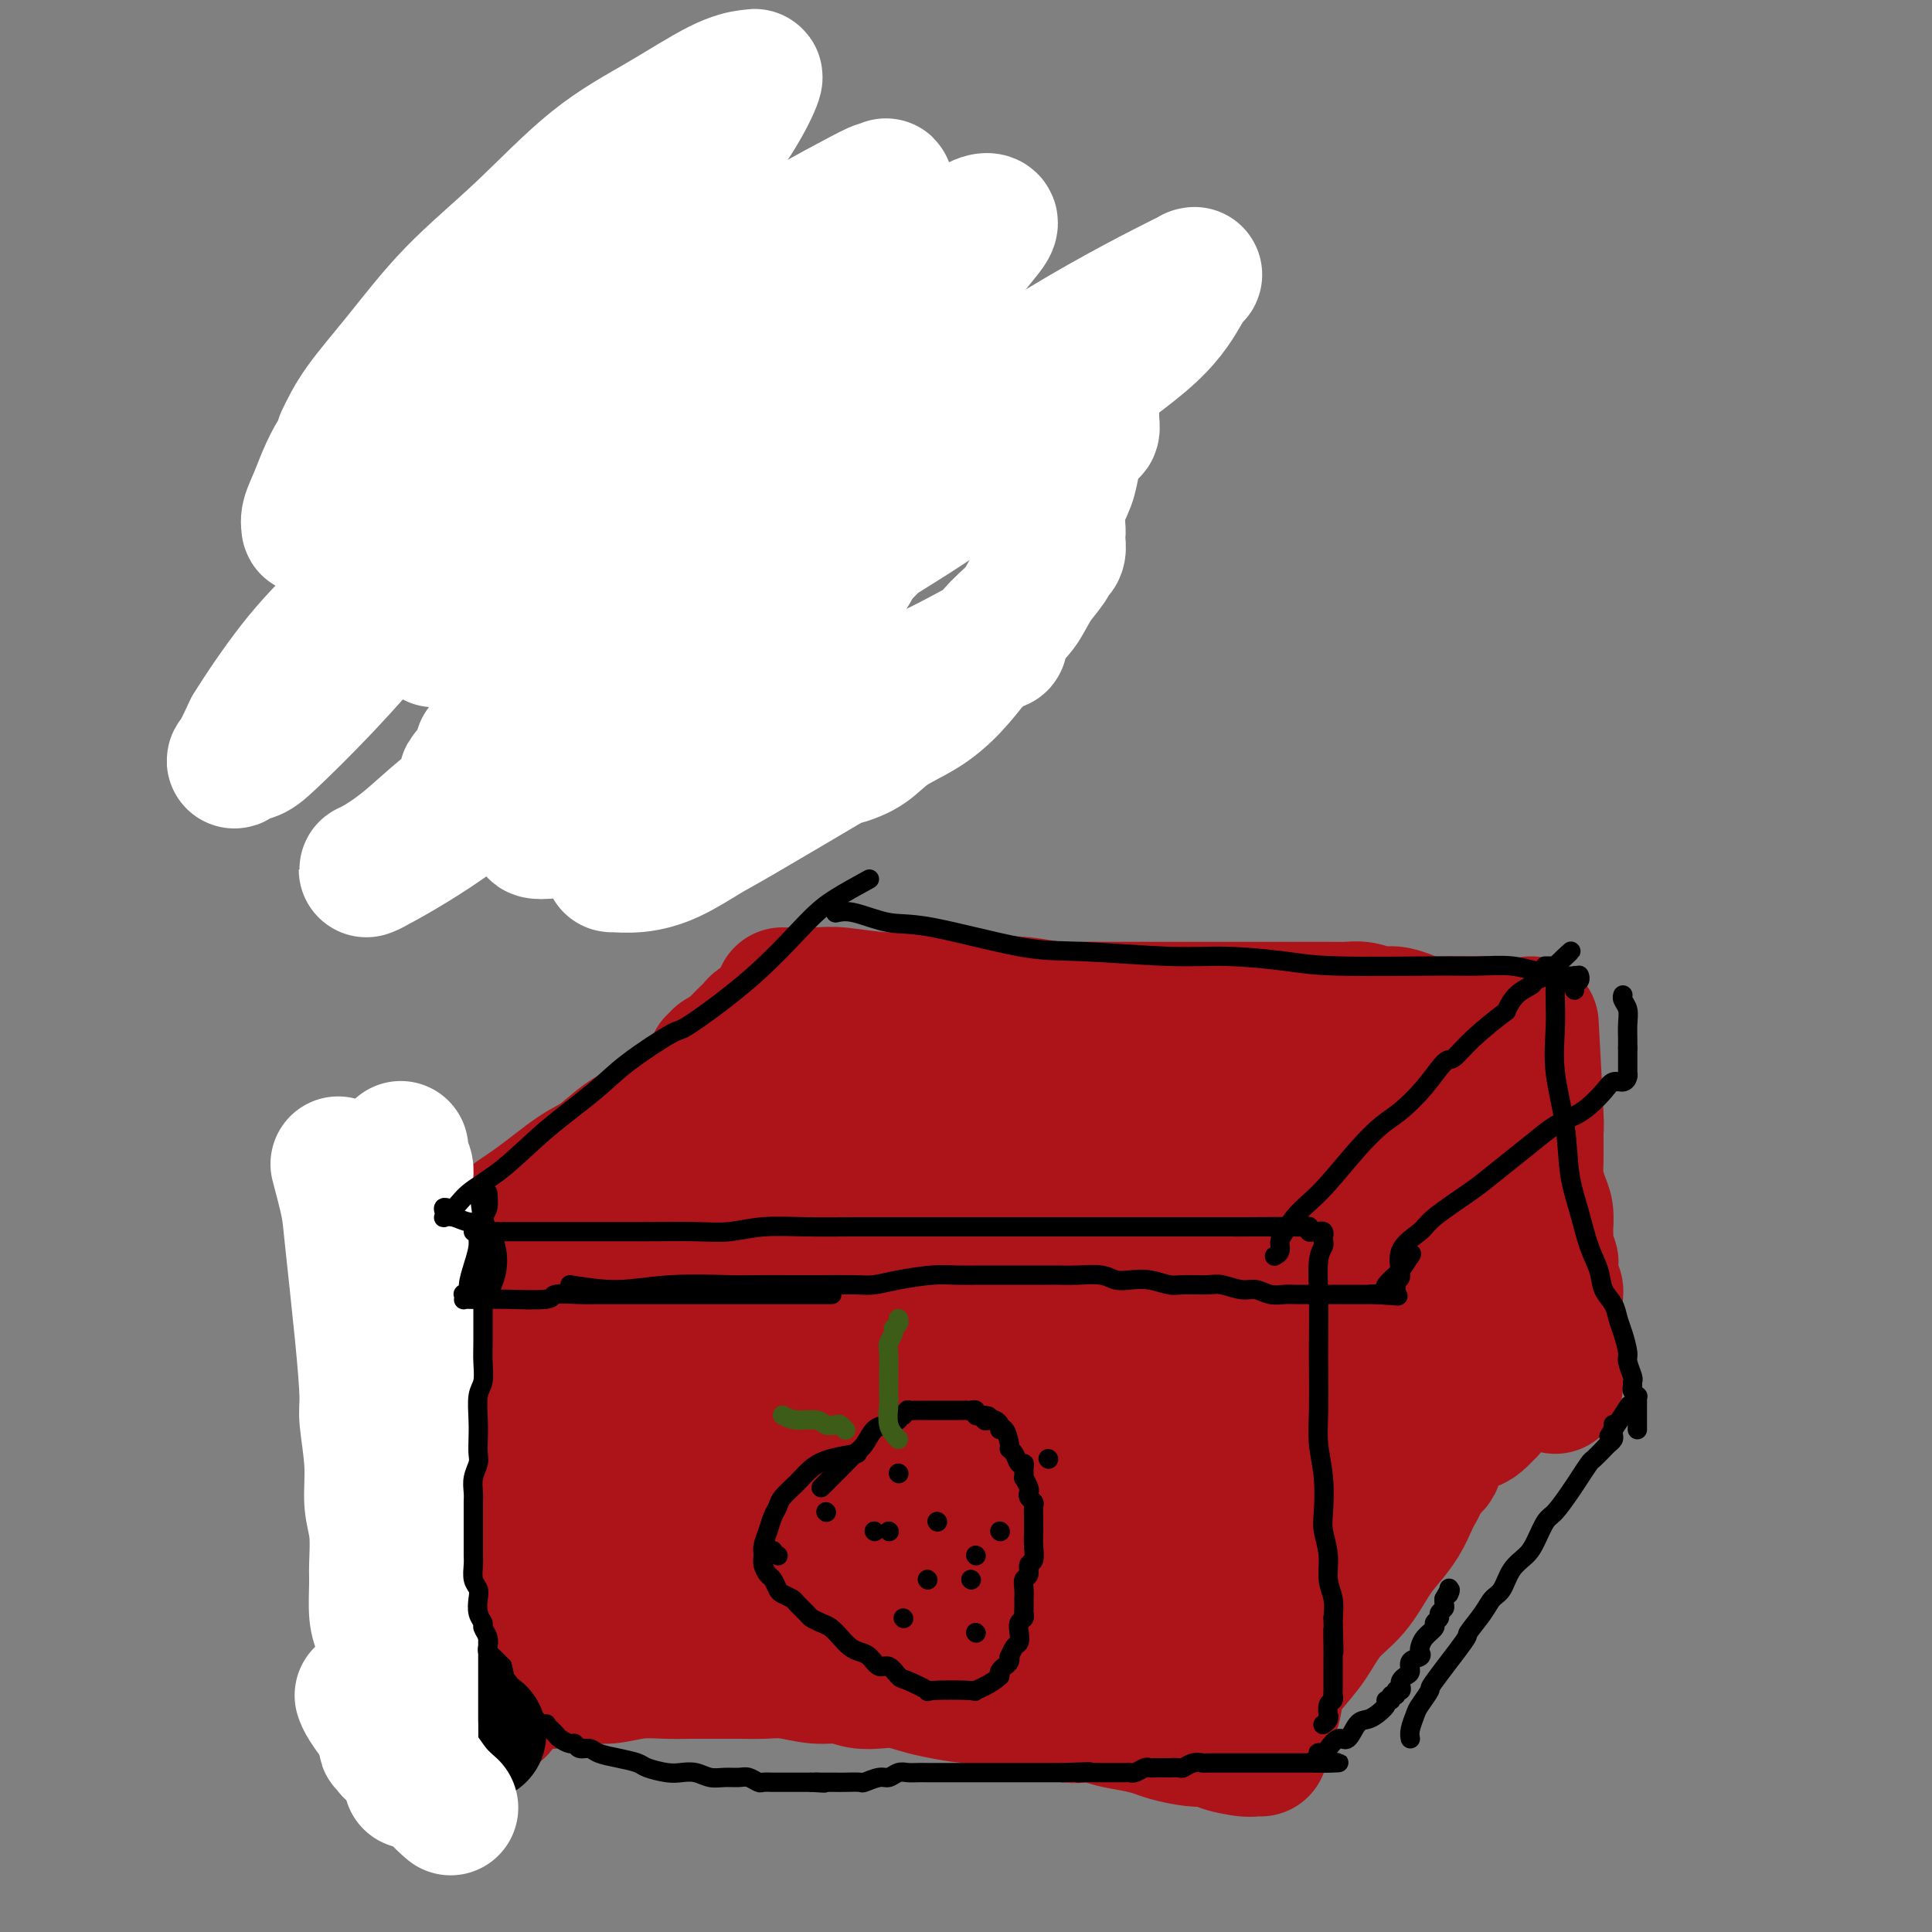 <svg viewBox='0 0 400 400' version='1.1' xmlns='http://www.w3.org/2000/svg' xmlns:xlink='http://www.w3.org/1999/xlink'><rect x="0" y="0" width="400" height="400" fill="#808080" stroke="none"/><g fill='none' stroke='#AD1419' stroke-width='28' stroke-linecap='round' stroke-linejoin='round'><path d='M97,267c1.230,-0.030 2.461,-0.061 4,0c1.539,0.061 3.388,0.212 5,0c1.612,-0.212 2.989,-0.789 5,-1c2.011,-0.211 4.658,-0.057 7,0c2.342,0.057 4.380,0.015 6,0c1.620,-0.015 2.822,-0.004 5,0c2.178,0.004 5.334,0.001 8,0c2.666,-0.001 4.844,-0.000 7,0c2.156,0.000 4.292,0.000 6,0c1.708,-0.000 2.990,-0.000 5,0c2.010,0.000 4.749,0.000 7,0c2.251,-0.000 4.015,-0.000 6,0c1.985,0.000 4.192,0.000 6,0c1.808,-0.000 3.217,0.000 5,0c1.783,-0.000 3.940,-0.000 6,0c2.060,0.000 4.023,0.000 6,0c1.977,-0.000 3.970,-0.000 6,0c2.030,0.000 4.099,0.000 6,0c1.901,-0.000 3.634,-0.000 6,0c2.366,0.000 5.367,0.001 8,0c2.633,-0.001 4.900,-0.004 7,0c2.100,0.004 4.034,0.016 6,0c1.966,-0.016 3.966,-0.061 6,0c2.034,0.061 4.103,0.226 6,0c1.897,-0.226 3.622,-0.845 5,-1c1.378,-0.155 2.408,0.155 5,0c2.592,-0.155 6.746,-0.773 8,-1c1.254,-0.227 -0.393,-0.061 -1,0c-0.607,0.061 -0.173,0.017 0,0c0.173,-0.017 0.087,-0.009 0,0'/><path d='M259,264c25.071,-0.071 6.750,1.250 0,2c-6.750,0.750 -1.929,0.929 0,1c1.929,0.071 0.964,0.036 0,0'/><path d='M92,275c-0.240,1.631 -0.481,3.262 0,5c0.481,1.738 1.683,3.584 2,5c0.317,1.416 -0.252,2.402 0,4c0.252,1.598 1.324,3.809 2,5c0.676,1.191 0.956,1.361 1,2c0.044,0.639 -0.147,1.746 0,3c0.147,1.254 0.631,2.656 1,4c0.369,1.344 0.621,2.629 1,4c0.379,1.371 0.885,2.828 1,4c0.115,1.172 -0.162,2.059 0,3c0.162,0.941 0.762,1.937 1,3c0.238,1.063 0.115,2.193 0,3c-0.115,0.807 -0.223,1.290 0,2c0.223,0.710 0.778,1.647 1,3c0.222,1.353 0.112,3.121 0,4c-0.112,0.879 -0.226,0.868 0,1c0.226,0.132 0.793,0.409 1,1c0.207,0.591 0.056,1.498 0,2c-0.056,0.502 -0.015,0.598 0,1c0.015,0.402 0.004,1.109 0,2c-0.004,0.891 -0.001,1.965 0,3c0.001,1.035 0.000,2.030 0,3c-0.000,0.970 -0.000,1.914 0,3c0.000,1.086 0.000,2.313 0,3c-0.000,0.687 -0.000,0.834 0,1c0.000,0.166 0.000,0.352 0,1c-0.000,0.648 -0.000,1.756 0,2c0.000,0.244 0.000,-0.378 0,-1'/><path d='M103,351c0.311,5.325 0.087,1.637 0,0c-0.087,-1.637 -0.039,-1.222 0,-1c0.039,0.222 0.069,0.252 0,0c-0.069,-0.252 -0.236,-0.786 0,-1c0.236,-0.214 0.876,-0.109 1,0c0.124,0.109 -0.267,0.221 0,0c0.267,-0.221 1.192,-0.776 2,-1c0.808,-0.224 1.498,-0.116 3,0c1.502,0.116 3.815,0.241 6,0c2.185,-0.241 4.243,-0.849 6,-1c1.757,-0.151 3.214,0.156 5,0c1.786,-0.156 3.901,-0.774 6,-1c2.099,-0.226 4.181,-0.060 6,0c1.819,0.060 3.373,0.015 5,0c1.627,-0.015 3.326,0.000 5,0c1.674,-0.000 3.322,-0.015 5,0c1.678,0.015 3.386,0.060 5,0c1.614,-0.060 3.134,-0.226 5,0c1.866,0.226 4.077,0.844 6,1c1.923,0.156 3.557,-0.151 5,0c1.443,0.151 2.693,0.761 4,1c1.307,0.239 2.669,0.107 4,0c1.331,-0.107 2.631,-0.187 4,0c1.369,0.187 2.806,0.643 4,1c1.194,0.357 2.146,0.616 4,1c1.854,0.384 4.610,0.892 6,1c1.390,0.108 1.414,-0.183 2,0c0.586,0.183 1.733,0.841 3,1c1.267,0.159 2.653,-0.183 4,0c1.347,0.183 2.655,0.889 4,1c1.345,0.111 2.726,-0.374 4,0c1.274,0.374 2.442,1.606 4,2c1.558,0.394 3.507,-0.049 5,0c1.493,0.049 2.531,0.591 4,1c1.469,0.409 3.369,0.684 5,1c1.631,0.316 2.994,0.672 4,1c1.006,0.328 1.655,0.627 3,1c1.345,0.373 3.384,0.821 5,1c1.616,0.179 2.808,0.090 4,0'/><path d='M251,360c14.155,2.332 5.544,1.161 3,1c-2.544,-0.161 0.979,0.689 3,1c2.021,0.311 2.542,0.083 3,0c0.458,-0.083 0.855,-0.022 1,0c0.145,0.022 0.039,0.003 0,0c-0.039,-0.003 -0.012,0.009 0,0c0.012,-0.009 0.007,-0.040 0,0c-0.007,0.040 -0.016,0.151 0,0c0.016,-0.151 0.057,-0.565 0,-1c-0.057,-0.435 -0.212,-0.889 0,-1c0.212,-0.111 0.792,0.123 1,0c0.208,-0.123 0.046,-0.603 0,-1c-0.046,-0.397 0.024,-0.709 0,-1c-0.024,-0.291 -0.142,-0.559 0,-1c0.142,-0.441 0.545,-1.056 1,-2c0.455,-0.944 0.962,-2.219 1,-4c0.038,-1.781 -0.394,-4.068 0,-6c0.394,-1.932 1.612,-3.510 2,-5c0.388,-1.490 -0.054,-2.892 0,-4c0.054,-1.108 0.606,-1.923 1,-3c0.394,-1.077 0.631,-2.415 1,-4c0.369,-1.585 0.869,-3.416 1,-5c0.131,-1.584 -0.109,-2.921 0,-4c0.109,-1.079 0.565,-1.901 1,-3c0.435,-1.099 0.849,-2.474 1,-4c0.151,-1.526 0.039,-3.202 0,-5c-0.039,-1.798 -0.007,-3.717 0,-5c0.007,-1.283 -0.012,-1.931 0,-3c0.012,-1.069 0.056,-2.559 0,-4c-0.056,-1.441 -0.211,-2.832 0,-4c0.211,-1.168 0.789,-2.111 1,-3c0.211,-0.889 0.057,-1.723 0,-3c-0.057,-1.277 -0.015,-2.998 0,-4c0.015,-1.002 0.004,-1.286 0,-2c-0.004,-0.714 -0.002,-1.857 0,-3'/><path d='M272,277c0.381,-5.901 0.834,-2.653 1,-2c0.166,0.653 0.044,-1.289 0,-2c-0.044,-0.711 -0.011,-0.191 0,0c0.011,0.191 0.000,0.055 0,0c-0.000,-0.055 0.011,-0.027 0,0c-0.011,0.027 -0.044,0.055 0,0c0.044,-0.055 0.165,-0.191 0,0c-0.165,0.191 -0.618,0.711 -1,1c-0.382,0.289 -0.695,0.349 -1,1c-0.305,0.651 -0.603,1.894 -1,2c-0.397,0.106 -0.892,-0.926 -2,2c-1.108,2.926 -2.828,9.810 -4,15c-1.172,5.190 -1.794,8.686 -3,14c-1.206,5.314 -2.995,12.448 -4,16c-1.005,3.552 -1.226,3.524 -2,5c-0.774,1.476 -2.101,4.456 -3,7c-0.899,2.544 -1.369,4.651 -2,6c-0.631,1.349 -1.422,1.940 -2,3c-0.578,1.060 -0.943,2.589 -1,3c-0.057,0.411 0.195,-0.298 0,0c-0.195,0.298 -0.836,1.602 -1,2c-0.164,0.398 0.148,-0.109 0,0c-0.148,0.109 -0.755,0.834 -1,1c-0.245,0.166 -0.129,-0.227 0,0c0.129,0.227 0.270,1.074 0,1c-0.270,-0.074 -0.951,-1.071 -1,-1c-0.049,0.071 0.533,1.208 0,-1c-0.533,-2.208 -2.181,-7.762 -3,-12c-0.819,-4.238 -0.808,-7.161 -1,-9c-0.192,-1.839 -0.587,-2.593 -1,-6c-0.413,-3.407 -0.843,-9.466 -1,-12c-0.157,-2.534 -0.042,-1.544 0,-2c0.042,-0.456 0.011,-2.357 0,-3c-0.011,-0.643 -0.003,-0.029 0,0c0.003,0.029 0.001,-0.528 0,-1c-0.001,-0.472 -0.000,-0.858 0,-1c0.000,-0.142 0.000,-0.041 0,0c-0.000,0.041 -0.000,0.020 0,0'/><path d='M238,304c-1.079,-7.332 -0.278,-2.160 0,0c0.278,2.160 0.031,1.310 0,1c-0.031,-0.310 0.153,-0.080 0,1c-0.153,1.080 -0.642,3.010 -2,6c-1.358,2.990 -3.583,7.040 -5,10c-1.417,2.960 -2.025,4.831 -3,7c-0.975,2.169 -2.317,4.635 -3,6c-0.683,1.365 -0.707,1.629 -1,2c-0.293,0.371 -0.856,0.850 -1,1c-0.144,0.150 0.132,-0.027 0,0c-0.132,0.027 -0.671,0.260 -1,0c-0.329,-0.260 -0.448,-1.014 -1,-3c-0.552,-1.986 -1.538,-5.205 -2,-8c-0.462,-2.795 -0.402,-5.165 0,-8c0.402,-2.835 1.144,-6.135 2,-9c0.856,-2.865 1.827,-5.294 3,-8c1.173,-2.706 2.550,-5.690 4,-8c1.450,-2.310 2.973,-3.947 4,-5c1.027,-1.053 1.558,-1.524 2,-2c0.442,-0.476 0.796,-0.959 1,-1c0.204,-0.041 0.258,0.360 0,1c-0.258,0.640 -0.828,1.518 -1,2c-0.172,0.482 0.053,0.566 -1,3c-1.053,2.434 -3.386,7.216 -5,11c-1.614,3.784 -2.510,6.569 -4,9c-1.490,2.431 -3.575,4.507 -5,6c-1.425,1.493 -2.190,2.403 -3,3c-0.810,0.597 -1.666,0.881 -2,1c-0.334,0.119 -0.144,0.072 0,0c0.144,-0.072 0.244,-0.167 0,0c-0.244,0.167 -0.833,0.598 -1,-1c-0.167,-1.598 0.087,-5.225 0,-8c-0.087,-2.775 -0.515,-4.698 0,-7c0.515,-2.302 1.973,-4.984 3,-7c1.027,-2.016 1.623,-3.367 3,-5c1.377,-1.633 3.536,-3.548 5,-5c1.464,-1.452 2.232,-2.442 3,-3c0.768,-0.558 1.538,-0.683 2,-1c0.462,-0.317 0.618,-0.825 1,-1c0.382,-0.175 0.989,-0.016 1,0c0.011,0.016 -0.574,-0.111 -1,0c-0.426,0.111 -0.693,0.460 -1,1c-0.307,0.540 -0.653,1.270 -1,2'/><path d='M228,287c-2.820,4.343 -8.869,13.701 -12,18c-3.131,4.299 -3.343,3.538 -6,6c-2.657,2.462 -7.759,8.148 -12,12c-4.241,3.852 -7.621,5.871 -10,7c-2.379,1.129 -3.756,1.368 -5,2c-1.244,0.632 -2.355,1.657 -3,2c-0.645,0.343 -0.826,0.004 -1,0c-0.174,-0.004 -0.342,0.328 -1,0c-0.658,-0.328 -1.806,-1.316 -1,-5c0.806,-3.684 3.566,-10.062 5,-13c1.434,-2.938 1.543,-2.434 3,-4c1.457,-1.566 4.261,-5.201 8,-8c3.739,-2.799 8.412,-4.763 12,-6c3.588,-1.237 6.091,-1.748 7,-2c0.909,-0.252 0.223,-0.246 0,0c-0.223,0.246 0.016,0.732 0,1c-0.016,0.268 -0.287,0.319 -1,2c-0.713,1.681 -1.869,4.994 -4,8c-2.131,3.006 -5.238,5.706 -8,8c-2.762,2.294 -5.178,4.184 -8,6c-2.822,1.816 -6.051,3.560 -9,5c-2.949,1.440 -5.617,2.577 -8,3c-2.383,0.423 -4.480,0.132 -6,0c-1.520,-0.132 -2.462,-0.105 -3,0c-0.538,0.105 -0.672,0.287 -1,0c-0.328,-0.287 -0.849,-1.044 -1,-3c-0.151,-1.956 0.069,-5.113 1,-8c0.931,-2.887 2.573,-5.505 5,-8c2.427,-2.495 5.640,-4.869 8,-7c2.360,-2.131 3.866,-4.021 8,-6c4.134,-1.979 10.896,-4.047 14,-5c3.104,-0.953 2.550,-0.790 3,-1c0.450,-0.210 1.903,-0.791 3,-1c1.097,-0.209 1.838,-0.045 2,0c0.162,0.045 -0.256,-0.029 0,0c0.256,0.029 1.184,0.162 0,2c-1.184,1.838 -4.482,5.383 -8,8c-3.518,2.617 -7.256,4.306 -11,6c-3.744,1.694 -7.493,3.392 -12,5c-4.507,1.608 -9.771,3.124 -14,4c-4.229,0.876 -7.422,1.111 -11,2c-3.578,0.889 -7.540,2.432 -10,3c-2.460,0.568 -3.417,0.162 -4,0c-0.583,-0.162 -0.791,-0.081 -1,0'/><path d='M136,320c-7.988,1.668 -1.959,-1.163 0,-2c1.959,-0.837 -0.151,0.318 0,-1c0.151,-1.318 2.564,-5.110 5,-8c2.436,-2.890 4.894,-4.878 8,-7c3.106,-2.122 6.861,-4.376 11,-6c4.139,-1.624 8.663,-2.617 13,-4c4.337,-1.383 8.487,-3.157 12,-4c3.513,-0.843 6.389,-0.757 8,-1c1.611,-0.243 1.956,-0.817 2,-1c0.044,-0.183 -0.212,0.024 0,0c0.212,-0.024 0.892,-0.279 0,1c-0.892,1.279 -3.355,4.092 -6,7c-2.645,2.908 -5.471,5.912 -9,9c-3.529,3.088 -7.762,6.261 -12,9c-4.238,2.739 -8.480,5.046 -12,7c-3.520,1.954 -6.317,3.556 -10,5c-3.683,1.444 -8.251,2.729 -12,4c-3.749,1.271 -6.678,2.529 -9,3c-2.322,0.471 -4.037,0.154 -5,0c-0.963,-0.154 -1.173,-0.147 -2,0c-0.827,0.147 -2.271,0.433 -3,0c-0.729,-0.433 -0.743,-1.584 -1,-4c-0.257,-2.416 -0.758,-6.096 -1,-9c-0.242,-2.904 -0.226,-5.033 0,-7c0.226,-1.967 0.662,-3.771 2,-6c1.338,-2.229 3.577,-4.884 5,-7c1.423,-2.116 2.031,-3.692 3,-5c0.969,-1.308 2.298,-2.347 3,-3c0.702,-0.653 0.777,-0.920 1,-1c0.223,-0.080 0.596,0.026 1,0c0.404,-0.026 0.840,-0.185 1,0c0.160,0.185 0.043,0.714 0,1c-0.043,0.286 -0.011,0.329 0,2c0.011,1.671 0.003,4.971 0,7c-0.003,2.029 -0.001,2.786 0,4c0.001,1.214 0.000,2.886 0,4c-0.000,1.114 -0.000,1.669 0,2c0.000,0.331 0.000,0.437 0,1c-0.000,0.563 -0.000,1.584 0,2c0.000,0.416 0.000,0.227 0,-1c-0.000,-1.227 -0.000,-3.494 0,-6c0.000,-2.506 0.000,-5.253 0,-8'/><path d='M129,297c-0.161,-2.594 -0.562,-2.580 0,-5c0.562,-2.420 2.089,-7.275 3,-10c0.911,-2.725 1.207,-3.319 2,-4c0.793,-0.681 2.085,-1.450 3,-2c0.915,-0.550 1.455,-0.882 2,-1c0.545,-0.118 1.096,-0.022 2,0c0.904,0.022 2.162,-0.031 3,0c0.838,0.031 1.257,0.146 2,0c0.743,-0.146 1.809,-0.551 3,0c1.191,0.551 2.505,2.060 4,3c1.495,0.940 3.171,1.312 4,2c0.829,0.688 0.811,1.692 1,2c0.189,0.308 0.585,-0.078 1,0c0.415,0.078 0.849,0.622 1,1c0.151,0.378 0.019,0.591 0,1c-0.019,0.409 0.075,1.014 0,1c-0.075,-0.014 -0.321,-0.646 -2,0c-1.679,0.646 -4.792,2.569 -8,4c-3.208,1.431 -6.511,2.368 -9,3c-2.489,0.632 -4.165,0.958 -6,1c-1.835,0.042 -3.829,-0.199 -6,0c-2.171,0.199 -4.519,0.838 -7,1c-2.481,0.162 -5.095,-0.153 -7,0c-1.905,0.153 -3.101,0.773 -4,1c-0.899,0.227 -1.502,0.062 -2,0c-0.498,-0.062 -0.893,-0.020 -1,0c-0.107,0.020 0.074,0.019 0,0c-0.074,-0.019 -0.403,-0.057 0,0c0.403,0.057 1.537,0.209 3,0c1.463,-0.209 3.253,-0.778 5,-1c1.747,-0.222 3.449,-0.097 5,0c1.551,0.097 2.950,0.166 5,0c2.050,-0.166 4.751,-0.565 7,-1c2.249,-0.435 4.044,-0.905 6,-1c1.956,-0.095 4.071,0.184 6,0c1.929,-0.184 3.671,-0.833 5,-1c1.329,-0.167 2.246,0.148 3,0c0.754,-0.148 1.346,-0.758 2,-1c0.654,-0.242 1.371,-0.116 2,0c0.629,0.116 1.169,0.224 1,0c-0.169,-0.224 -1.048,-0.778 -2,-1c-0.952,-0.222 -1.976,-0.111 -3,0'/><path d='M153,289c-1.821,-0.188 -4.375,-0.159 -8,0c-3.625,0.159 -8.321,0.449 -12,0c-3.679,-0.449 -6.341,-1.637 -8,-2c-1.659,-0.363 -2.314,0.099 -3,0c-0.686,-0.099 -1.401,-0.759 -2,-1c-0.599,-0.241 -1.082,-0.063 -1,0c0.082,0.063 0.729,0.009 1,0c0.271,-0.009 0.167,0.025 2,0c1.833,-0.025 5.604,-0.109 9,0c3.396,0.109 6.417,0.411 10,1c3.583,0.589 7.729,1.464 12,2c4.271,0.536 8.668,0.733 13,1c4.332,0.267 8.599,0.604 13,1c4.401,0.396 8.935,0.849 13,1c4.065,0.151 7.661,-0.001 11,0c3.339,0.001 6.420,0.155 9,0c2.580,-0.155 4.660,-0.620 7,-1c2.340,-0.380 4.941,-0.676 7,-1c2.059,-0.324 3.575,-0.676 5,-1c1.425,-0.324 2.760,-0.622 4,-1c1.240,-0.378 2.385,-0.837 3,-1c0.615,-0.163 0.700,-0.028 1,0c0.300,0.028 0.815,-0.049 1,0c0.185,0.049 0.040,0.223 0,0c-0.040,-0.223 0.026,-0.844 0,-1c-0.026,-0.156 -0.144,0.154 0,0c0.144,-0.154 0.550,-0.773 1,-1c0.450,-0.227 0.943,-0.061 1,0c0.057,0.061 -0.322,0.016 0,0c0.322,-0.016 1.344,-0.004 2,0c0.656,0.004 0.946,0.001 1,0c0.054,-0.001 -0.129,-0.001 0,0c0.129,0.001 0.571,0.004 1,0c0.429,-0.004 0.845,-0.013 1,0c0.155,0.013 0.050,0.048 0,0c-0.050,-0.048 -0.044,-0.178 0,0c0.044,0.178 0.127,0.663 0,1c-0.127,0.337 -0.465,0.525 -1,1c-0.535,0.475 -1.268,1.238 -2,2'/><path d='M244,289c-0.886,1.016 -1.601,1.556 -2,2c-0.399,0.444 -0.483,0.792 -2,3c-1.517,2.208 -4.467,6.275 -7,9c-2.533,2.725 -4.650,4.107 -7,6c-2.350,1.893 -4.935,4.296 -8,7c-3.065,2.704 -6.610,5.709 -9,8c-2.390,2.291 -3.625,3.868 -5,5c-1.375,1.132 -2.892,1.820 -4,2c-1.108,0.180 -1.809,-0.148 -2,0c-0.191,0.148 0.129,0.772 0,1c-0.129,0.228 -0.706,0.058 -1,0c-0.294,-0.058 -0.306,-0.006 0,0c0.306,0.006 0.929,-0.036 1,0c0.071,0.036 -0.409,0.149 0,0c0.409,-0.149 1.708,-0.560 3,-1c1.292,-0.440 2.579,-0.908 4,-2c1.421,-1.092 2.976,-2.806 5,-4c2.024,-1.194 4.515,-1.868 7,-3c2.485,-1.132 4.963,-2.724 7,-4c2.037,-1.276 3.634,-2.237 5,-3c1.366,-0.763 2.500,-1.329 4,-2c1.500,-0.671 3.366,-1.448 4,-2c0.634,-0.552 0.036,-0.880 1,-1c0.964,-0.120 3.490,-0.032 6,0c2.510,0.032 5.003,0.009 6,0c0.997,-0.009 0.499,-0.005 0,0'/><path d='M261,355c-0.319,-0.014 -0.637,-0.028 0,-1c0.637,-0.972 2.230,-2.903 3,-4c0.770,-1.097 0.715,-1.362 1,-2c0.285,-0.638 0.908,-1.651 2,-3c1.092,-1.349 2.651,-3.035 4,-5c1.349,-1.965 2.486,-4.208 4,-6c1.514,-1.792 3.403,-3.131 5,-5c1.597,-1.869 2.900,-4.268 4,-6c1.100,-1.732 1.998,-2.796 3,-4c1.002,-1.204 2.110,-2.546 3,-4c0.890,-1.454 1.562,-3.020 2,-4c0.438,-0.980 0.642,-1.376 1,-2c0.358,-0.624 0.870,-1.477 1,-2c0.130,-0.523 -0.123,-0.717 0,-1c0.123,-0.283 0.621,-0.654 1,-1c0.379,-0.346 0.637,-0.667 1,-1c0.363,-0.333 0.829,-0.678 1,-1c0.171,-0.322 0.046,-0.622 0,-1c-0.046,-0.378 -0.012,-0.833 0,-1c0.012,-0.167 0.003,-0.045 0,0c-0.003,0.045 -0.001,0.013 0,0c0.001,-0.013 0.000,-0.006 0,0'/><path d='M274,268c0.273,-0.207 0.546,-0.413 1,-1c0.454,-0.587 1.090,-1.554 2,-3c0.910,-1.446 2.093,-3.371 4,-5c1.907,-1.629 4.539,-2.961 6,-4c1.461,-1.039 1.752,-1.783 3,-3c1.248,-1.217 3.451,-2.906 5,-4c1.549,-1.094 2.442,-1.592 4,-3c1.558,-1.408 3.780,-3.726 5,-5c1.220,-1.274 1.437,-1.504 2,-2c0.563,-0.496 1.471,-1.257 2,-2c0.529,-0.743 0.678,-1.467 1,-2c0.322,-0.533 0.818,-0.875 1,-1c0.182,-0.125 0.049,-0.034 0,0c-0.049,0.034 -0.016,0.012 0,0c0.016,-0.012 0.015,-0.015 0,0c-0.015,0.015 -0.042,0.046 0,0c0.042,-0.046 0.155,-0.171 0,0c-0.155,0.171 -0.576,0.637 -1,1c-0.424,0.363 -0.850,0.622 -1,1c-0.150,0.378 -0.025,0.875 0,1c0.025,0.125 -0.050,-0.121 0,0c0.050,0.121 0.224,0.609 0,1c-0.224,0.391 -0.844,0.684 -1,1c-0.156,0.316 0.154,0.653 0,1c-0.154,0.347 -0.773,0.703 -1,1c-0.227,0.297 -0.062,0.536 0,1c0.062,0.464 0.019,1.152 0,2c-0.019,0.848 -0.015,1.856 0,4c0.015,2.144 0.043,5.423 0,7c-0.043,1.577 -0.155,1.450 0,2c0.155,0.550 0.578,1.775 1,3'/><path d='M307,259c0.094,2.790 -0.171,0.767 0,1c0.171,0.233 0.778,2.724 1,4c0.222,1.276 0.060,1.339 0,2c-0.060,0.661 -0.017,1.921 0,3c0.017,1.079 0.008,1.977 0,3c-0.008,1.023 -0.016,2.172 0,3c0.016,0.828 0.057,1.335 0,2c-0.057,0.665 -0.210,1.488 0,2c0.210,0.512 0.784,0.714 1,1c0.216,0.286 0.072,0.655 0,1c-0.072,0.345 -0.074,0.665 0,1c0.074,0.335 0.223,0.685 0,1c-0.223,0.315 -0.820,0.595 -1,1c-0.180,0.405 0.056,0.935 0,1c-0.056,0.065 -0.403,-0.336 -3,3c-2.597,3.336 -7.442,10.410 -10,14c-2.558,3.590 -2.827,3.698 -4,5c-1.173,1.302 -3.250,3.798 -6,6c-2.750,2.202 -6.173,4.111 -8,5c-1.827,0.889 -2.059,0.760 -2,1c0.059,0.240 0.408,0.850 0,1c-0.408,0.150 -1.574,-0.160 -2,0c-0.426,0.160 -0.111,0.789 0,1c0.111,0.211 0.020,0.002 0,0c-0.020,-0.002 0.032,0.202 0,0c-0.032,-0.202 -0.149,-0.809 0,-1c0.149,-0.191 0.565,0.034 1,0c0.435,-0.034 0.890,-0.329 1,-1c0.110,-0.671 -0.124,-1.719 0,-2c0.124,-0.281 0.607,0.205 1,0c0.393,-0.205 0.697,-1.103 1,-2'/><path d='M277,315c0.475,-0.925 0.661,-0.736 2,-2c1.339,-1.264 3.831,-3.980 5,-5c1.169,-1.020 1.017,-0.343 2,-1c0.983,-0.657 3.102,-2.647 5,-4c1.898,-1.353 3.574,-2.069 5,-3c1.426,-0.931 2.603,-2.078 4,-3c1.397,-0.922 3.015,-1.620 4,-2c0.985,-0.380 1.336,-0.441 2,-1c0.664,-0.559 1.642,-1.616 2,-2c0.358,-0.384 0.097,-0.096 0,0c-0.097,0.096 -0.030,0.001 0,0c0.030,-0.001 0.024,0.092 0,0c-0.024,-0.092 -0.066,-0.368 -1,0c-0.934,0.368 -2.761,1.380 -5,2c-2.239,0.620 -4.892,0.847 -8,1c-3.108,0.153 -6.672,0.231 -9,0c-2.328,-0.231 -3.419,-0.771 -6,-2c-2.581,-1.229 -6.653,-3.148 -8,-4c-1.347,-0.852 0.031,-0.637 0,-1c-0.031,-0.363 -1.471,-1.304 -2,-2c-0.529,-0.696 -0.149,-1.148 0,-2c0.149,-0.852 0.065,-2.104 1,-4c0.935,-1.896 2.887,-4.437 5,-7c2.113,-2.563 4.385,-5.148 7,-7c2.615,-1.852 5.572,-2.969 8,-4c2.428,-1.031 4.328,-1.975 7,-3c2.672,-1.025 6.117,-2.131 9,-3c2.883,-0.869 5.203,-1.501 7,-2c1.797,-0.499 3.070,-0.866 4,-1c0.930,-0.134 1.517,-0.036 2,0c0.483,0.036 0.861,0.010 1,0c0.139,-0.010 0.037,-0.003 0,0c-0.037,0.003 -0.011,0.001 0,0c0.011,-0.001 0.005,-0.000 0,0'/><path d='M308,238c-0.002,-0.233 -0.004,-0.466 0,0c0.004,0.466 0.015,1.631 0,4c-0.015,2.369 -0.057,5.941 0,8c0.057,2.059 0.212,2.606 0,4c-0.212,1.394 -0.793,3.637 -1,5c-0.207,1.363 -0.041,1.846 0,3c0.041,1.154 -0.041,2.977 0,4c0.041,1.023 0.207,1.244 0,2c-0.207,0.756 -0.788,2.048 -1,3c-0.212,0.952 -0.057,1.565 0,2c0.057,0.435 0.015,0.693 0,1c-0.015,0.307 -0.004,0.663 0,1c0.004,0.337 0.001,0.653 0,1c-0.001,0.347 -0.000,0.723 0,1c0.000,0.277 0.000,0.455 0,1c-0.000,0.545 -0.000,1.456 0,2c0.000,0.544 0.000,0.720 0,1c-0.000,0.280 -0.000,0.665 0,1c0.000,0.335 0.000,0.619 0,1c-0.000,0.381 -0.000,0.859 0,1c0.000,0.141 0.000,-0.055 0,0c-0.000,0.055 -0.000,0.361 0,1c0.000,0.639 0.000,1.611 0,2c-0.000,0.389 -0.000,0.194 0,0'/><path d='M309,223c0.453,5.208 0.906,10.416 1,15c0.094,4.584 -0.171,8.545 0,11c0.171,2.455 0.778,3.405 1,5c0.222,1.595 0.058,3.834 0,5c-0.058,1.166 -0.012,1.257 0,2c0.012,0.743 -0.012,2.138 0,3c0.012,0.862 0.060,1.191 0,2c-0.060,0.809 -0.226,2.098 0,3c0.226,0.902 0.845,1.419 1,2c0.155,0.581 -0.155,1.228 0,2c0.155,0.772 0.773,1.671 1,2c0.227,0.329 0.061,0.088 0,0c-0.061,-0.088 -0.016,-0.024 0,0c0.016,0.024 0.004,0.006 0,0c-0.004,-0.006 -0.001,-0.002 0,0c0.001,0.002 0.001,0.001 0,0'/><path d='M315,215c-2.039,3.344 -4.079,6.689 -7,11c-2.921,4.311 -6.724,9.589 -10,14c-3.276,4.411 -6.025,7.955 -8,10c-1.975,2.045 -3.174,2.590 -4,3c-0.826,0.410 -1.278,0.684 -2,1c-0.722,0.316 -1.714,0.672 -2,1c-0.286,0.328 0.134,0.628 0,1c-0.134,0.372 -0.820,0.818 -1,1c-0.180,0.182 0.148,0.101 0,0c-0.148,-0.101 -0.772,-0.222 -1,0c-0.228,0.222 -0.061,0.787 0,1c0.061,0.213 0.016,0.073 0,0c-0.016,-0.073 -0.002,-0.079 0,0c0.002,0.079 -0.009,0.243 0,0c0.009,-0.243 0.039,-0.894 0,-1c-0.039,-0.106 -0.145,0.332 0,0c0.145,-0.332 0.541,-1.434 1,-2c0.459,-0.566 0.981,-0.597 1,-1c0.019,-0.403 -0.465,-1.178 0,-2c0.465,-0.822 1.880,-1.692 3,-3c1.120,-1.308 1.945,-3.054 3,-5c1.055,-1.946 2.341,-4.093 4,-6c1.659,-1.907 3.692,-3.573 5,-5c1.308,-1.427 1.891,-2.615 3,-4c1.109,-1.385 2.746,-2.967 4,-4c1.254,-1.033 2.127,-1.516 3,-2'/><path d='M307,223c4.298,-5.587 1.544,-2.554 1,-2c-0.544,0.554 1.122,-1.369 2,-2c0.878,-0.631 0.967,0.031 1,0c0.033,-0.031 0.009,-0.755 0,-1c-0.009,-0.245 -0.002,-0.011 0,0c0.002,0.011 0.001,-0.202 0,0c-0.001,0.202 0.000,0.819 0,1c-0.000,0.181 -0.002,-0.075 0,0c0.002,0.075 0.006,0.480 0,1c-0.006,0.520 -0.023,1.153 0,2c0.023,0.847 0.086,1.907 0,3c-0.086,1.093 -0.322,2.220 0,5c0.322,2.780 1.200,7.213 2,11c0.800,3.787 1.520,6.929 2,9c0.480,2.071 0.720,3.070 1,4c0.280,0.930 0.600,1.792 1,3c0.400,1.208 0.881,2.762 1,4c0.119,1.238 -0.122,2.158 0,3c0.122,0.842 0.607,1.604 1,3c0.393,1.396 0.694,3.425 1,5c0.306,1.575 0.618,2.694 1,4c0.382,1.306 0.834,2.797 1,4c0.166,1.203 0.044,2.116 0,3c-0.044,0.884 -0.012,1.740 0,2c0.012,0.260 0.003,-0.074 0,0c-0.003,0.074 -0.001,0.556 0,1c0.001,0.444 0.000,0.851 0,1c-0.000,0.149 -0.000,0.040 0,0c0.000,-0.040 0.000,-0.011 0,0c-0.000,0.011 -0.000,0.003 0,0c0.000,-0.003 0.000,-0.002 0,0'/><path d='M317,212c0.424,7.848 0.848,15.695 1,19c0.152,3.305 0.030,2.067 0,3c-0.030,0.933 0.030,4.036 0,6c-0.030,1.964 -0.151,2.790 0,4c0.151,1.210 0.575,2.803 1,4c0.425,1.197 0.850,1.998 1,3c0.150,1.002 0.026,2.204 0,3c-0.026,0.796 0.046,1.187 0,2c-0.046,0.813 -0.208,2.050 0,3c0.208,0.950 0.788,1.613 1,2c0.212,0.387 0.056,0.499 0,1c-0.056,0.501 -0.011,1.391 0,2c0.011,0.609 -0.011,0.937 0,1c0.011,0.063 0.056,-0.139 0,0c-0.056,0.139 -0.211,0.619 0,1c0.211,0.381 0.789,0.663 1,1c0.211,0.337 0.057,0.730 0,1c-0.057,0.270 -0.015,0.419 0,1c0.015,0.581 0.004,1.595 0,2c-0.004,0.405 -0.002,0.203 0,0'/><path d='M299,268c-0.692,1.023 -1.384,2.047 -2,3c-0.616,0.953 -1.157,1.836 -2,3c-0.843,1.164 -1.988,2.608 -3,4c-1.012,1.392 -1.891,2.730 -3,4c-1.109,1.270 -2.449,2.472 -4,4c-1.551,1.528 -3.312,3.383 -5,5c-1.688,1.617 -3.303,2.995 -5,5c-1.697,2.005 -3.478,4.636 -5,7c-1.522,2.364 -2.786,4.462 -4,6c-1.214,1.538 -2.378,2.517 -3,3c-0.622,0.483 -0.703,0.469 -1,1c-0.297,0.531 -0.812,1.606 -1,2c-0.188,0.394 -0.051,0.106 0,0c0.051,-0.106 0.014,-0.030 0,0c-0.014,0.030 -0.007,0.015 0,0'/><path d='M304,286c-1.547,2.989 -3.093,5.977 -5,9c-1.907,3.023 -4.173,6.079 -6,8c-1.827,1.921 -3.214,2.707 -6,5c-2.786,2.293 -6.972,6.093 -9,8c-2.028,1.907 -1.900,1.920 -3,3c-1.100,1.080 -3.429,3.228 -5,5c-1.571,1.772 -2.385,3.169 -4,5c-1.615,1.831 -4.033,4.094 -5,5c-0.967,0.906 -0.484,0.453 0,0'/><path d='M97,264c0.132,-0.485 0.264,-0.970 1,-2c0.736,-1.030 2.075,-2.606 3,-4c0.925,-1.394 1.436,-2.607 3,-4c1.564,-1.393 4.181,-2.967 7,-5c2.819,-2.033 5.839,-4.526 8,-6c2.161,-1.474 3.464,-1.928 5,-3c1.536,-1.072 3.304,-2.763 5,-4c1.696,-1.237 3.319,-2.019 5,-3c1.681,-0.981 3.421,-2.162 5,-3c1.579,-0.838 2.998,-1.335 4,-2c1.002,-0.665 1.588,-1.499 2,-2c0.412,-0.501 0.650,-0.669 1,-1c0.350,-0.331 0.812,-0.825 1,-1c0.188,-0.175 0.103,-0.032 0,0c-0.103,0.032 -0.224,-0.048 0,0c0.224,0.048 0.792,0.224 1,0c0.208,-0.224 0.056,-0.847 0,-1c-0.056,-0.153 -0.016,0.166 0,0c0.016,-0.166 0.008,-0.815 0,-1c-0.008,-0.185 -0.016,0.095 0,0c0.016,-0.095 0.056,-0.565 0,-1c-0.056,-0.435 -0.208,-0.835 0,-1c0.208,-0.165 0.778,-0.096 1,0c0.222,0.096 0.098,0.218 0,0c-0.098,-0.218 -0.171,-0.777 0,-1c0.171,-0.223 0.585,-0.112 1,0'/><path d='M150,219c1.444,-1.752 1.553,-1.632 2,-2c0.447,-0.368 1.230,-1.223 2,-2c0.770,-0.777 1.527,-1.476 2,-2c0.473,-0.524 0.663,-0.872 1,-1c0.337,-0.128 0.822,-0.034 1,0c0.178,0.034 0.048,0.009 0,0c-0.048,-0.009 -0.013,-0.002 0,0c0.013,0.002 0.003,0.001 0,0c-0.003,-0.001 -0.001,-0.000 0,0c0.001,0.000 0.000,0.000 0,0'/><path d='M162,206c2.606,0.032 5.212,0.065 7,0c1.788,-0.065 2.757,-0.227 5,0c2.243,0.227 5.759,0.845 9,1c3.241,0.155 6.208,-0.151 9,0c2.792,0.151 5.410,0.758 8,1c2.590,0.242 5.151,0.117 7,0c1.849,-0.117 2.986,-0.228 5,0c2.014,0.228 4.906,0.793 7,1c2.094,0.207 3.390,0.055 5,0c1.610,-0.055 3.533,-0.015 5,0c1.467,0.015 2.478,0.004 4,0c1.522,-0.004 3.556,-0.001 5,0c1.444,0.001 2.298,0.000 4,0c1.702,-0.000 4.252,-0.000 6,0c1.748,0.000 2.695,0.000 4,0c1.305,-0.000 2.968,-0.000 4,0c1.032,0.000 1.431,0.000 2,0c0.569,-0.000 1.307,-0.000 2,0c0.693,0.000 1.340,0.000 2,0c0.660,-0.000 1.333,-0.000 2,0c0.667,0.000 1.329,0.000 2,0c0.671,-0.000 1.351,-0.001 3,0c1.649,0.001 4.266,0.004 6,0c1.734,-0.004 2.586,-0.015 3,0c0.414,0.015 0.389,0.056 1,0c0.611,-0.056 1.858,-0.208 3,0c1.142,0.208 2.181,0.778 3,1c0.819,0.222 1.420,0.098 2,0c0.580,-0.098 1.139,-0.170 2,0c0.861,0.170 2.024,0.581 3,1c0.976,0.419 1.764,0.844 3,1c1.236,0.156 2.919,0.042 5,0c2.081,-0.042 4.560,-0.011 6,0c1.440,0.011 1.840,0.003 2,0c0.160,-0.003 0.080,-0.002 0,0'/><path d='M172,232c0.853,-0.312 1.706,-0.623 3,-1c1.294,-0.377 3.028,-0.819 6,-1c2.972,-0.181 7.183,-0.101 9,0c1.817,0.101 1.241,0.223 6,0c4.759,-0.223 14.852,-0.792 24,-1c9.148,-0.208 17.351,-0.056 21,0c3.649,0.056 2.744,0.015 6,0c3.256,-0.015 10.674,-0.004 15,0c4.326,0.004 5.562,0.001 7,0c1.438,-0.001 3.079,-0.000 4,0c0.921,0.000 1.122,0.000 2,0c0.878,-0.000 2.431,-0.000 3,0c0.569,0.000 0.152,0.000 0,0c-0.152,-0.000 -0.041,-0.000 0,0c0.041,0.000 0.012,0.000 0,0c-0.012,-0.000 -0.006,-0.000 0,0'/><path d='M158,238c4.627,-0.726 9.253,-1.452 13,-2c3.747,-0.548 6.614,-0.917 11,-1c4.386,-0.083 10.291,0.118 16,0c5.709,-0.118 11.221,-0.557 20,-1c8.779,-0.443 20.826,-0.889 27,-1c6.174,-0.111 6.474,0.114 10,0c3.526,-0.114 10.278,-0.566 16,-1c5.722,-0.434 10.413,-0.848 14,-1c3.587,-0.152 6.072,-0.041 8,0c1.928,0.041 3.301,0.011 4,0c0.699,-0.011 0.723,-0.003 1,0c0.277,0.003 0.805,0.001 1,0c0.195,-0.001 0.056,-0.000 0,0c-0.056,0.000 -0.028,0.000 0,0'/><path d='M130,254c2.930,-0.202 5.859,-0.403 10,-1c4.141,-0.597 9.493,-1.589 14,-2c4.507,-0.411 8.169,-0.240 18,-1c9.831,-0.760 25.832,-2.452 33,-3c7.168,-0.548 5.503,0.049 11,0c5.497,-0.049 18.156,-0.745 28,-1c9.844,-0.255 16.872,-0.068 22,0c5.128,0.068 8.355,0.018 11,0c2.645,-0.018 4.709,-0.005 6,0c1.291,0.005 1.810,0.001 2,0c0.190,-0.001 0.051,-0.000 0,0c-0.051,0.000 -0.014,0.000 0,0c0.014,-0.000 0.004,-0.000 0,0c-0.004,0.000 -0.002,0.000 0,0'/><path d='M140,266c3.389,-0.642 6.778,-1.284 10,-2c3.222,-0.716 6.276,-1.506 10,-2c3.724,-0.494 8.118,-0.692 14,-1c5.882,-0.308 13.251,-0.727 20,-1c6.749,-0.273 12.878,-0.402 19,-1c6.122,-0.598 12.237,-1.667 18,-2c5.763,-0.333 11.173,0.068 16,0c4.827,-0.068 9.070,-0.607 13,-1c3.930,-0.393 7.548,-0.641 11,-1c3.452,-0.359 6.740,-0.828 9,-1c2.260,-0.172 3.493,-0.046 5,0c1.507,0.046 3.288,0.013 4,0c0.712,-0.013 0.356,-0.007 0,0'/><path d='M187,257c1.926,-1.056 3.851,-2.111 6,-3c2.149,-0.889 4.520,-1.611 6,-2c1.480,-0.389 2.068,-0.444 8,-1c5.932,-0.556 17.208,-1.613 24,-2c6.792,-0.387 9.099,-0.104 11,0c1.901,0.104 3.396,0.028 5,0c1.604,-0.028 3.315,-0.008 4,0c0.685,0.008 0.342,0.004 0,0'/><path d='M126,257c2.683,-0.657 5.365,-1.314 8,-2c2.635,-0.686 5.222,-1.400 16,-3c10.778,-1.600 29.748,-4.085 47,-5c17.252,-0.915 32.786,-0.262 39,0c6.214,0.262 3.107,0.131 0,0'/></g>
<g fill='none' stroke='#000000' stroke-width='28' stroke-linecap='round' stroke-linejoin='round'><path d='M91,261c-0.221,0.523 -0.441,1.046 -1,2c-0.559,0.954 -1.456,2.338 -2,5c-0.544,2.662 -0.734,6.603 -1,9c-0.266,2.397 -0.607,3.249 -1,4c-0.393,0.751 -0.837,1.399 -1,2c-0.163,0.601 -0.044,1.155 0,2c0.044,0.845 0.012,1.982 0,3c-0.012,1.018 -0.003,1.919 0,3c0.003,1.081 0.001,2.344 0,3c-0.001,0.656 -0.000,0.707 0,2c0.000,1.293 0.000,3.829 0,5c-0.000,1.171 -0.000,0.975 0,2c0.000,1.025 -0.000,3.269 0,5c0.000,1.731 0.000,2.949 0,4c-0.000,1.051 -0.000,1.935 0,3c0.000,1.065 0.000,2.312 0,4c-0.000,1.688 -0.001,3.817 0,5c0.001,1.183 0.004,1.420 0,2c-0.004,0.580 -0.016,1.503 0,2c0.016,0.497 0.061,0.567 0,1c-0.061,0.433 -0.226,1.229 0,2c0.226,0.771 0.845,1.516 1,2c0.155,0.484 -0.154,0.707 0,1c0.154,0.293 0.772,0.656 1,1c0.228,0.344 0.065,0.670 0,1c-0.065,0.330 -0.033,0.665 0,1'/><path d='M87,337c0.311,8.245 0.087,2.858 0,1c-0.087,-1.858 -0.038,-0.188 0,1c0.038,1.188 0.067,1.895 0,2c-0.067,0.105 -0.228,-0.390 0,0c0.228,0.390 0.846,1.666 1,2c0.154,0.334 -0.155,-0.275 0,0c0.155,0.275 0.772,1.434 1,2c0.228,0.566 0.065,0.538 0,1c-0.065,0.462 -0.033,1.415 0,2c0.033,0.585 0.065,0.801 0,1c-0.065,0.199 -0.229,0.382 0,1c0.229,0.618 0.850,1.672 1,2c0.150,0.328 -0.170,-0.071 0,0c0.170,0.071 0.829,0.610 1,1c0.171,0.390 -0.146,0.630 0,1c0.146,0.370 0.756,0.870 1,1c0.244,0.130 0.121,-0.108 0,0c-0.121,0.108 -0.240,0.564 0,1c0.240,0.436 0.837,0.853 1,1c0.163,0.147 -0.110,0.026 0,0c0.110,-0.026 0.603,0.045 1,0c0.397,-0.045 0.699,-0.204 1,0c0.301,0.204 0.601,0.773 1,1c0.399,0.227 0.895,0.113 1,0c0.105,-0.113 -0.182,-0.227 0,0c0.182,0.227 0.833,0.793 1,1c0.167,0.207 -0.151,0.056 0,0c0.151,-0.056 0.773,-0.015 1,0c0.227,0.015 0.061,0.004 0,0c-0.061,-0.004 -0.017,-0.001 0,0c0.017,0.001 0.009,0.001 0,0'/></g>
<g fill='none' stroke='#FFFFFF' stroke-width='28' stroke-linecap='round' stroke-linejoin='round'><path d='M70,241c0.784,2.953 1.568,5.906 2,8c0.432,2.094 0.512,3.331 1,8c0.488,4.669 1.384,12.772 2,19c0.616,6.228 0.954,10.581 1,13c0.046,2.419 -0.198,2.903 0,5c0.198,2.097 0.838,5.808 1,9c0.162,3.192 -0.153,5.866 0,8c0.153,2.134 0.776,3.727 1,6c0.224,2.273 0.050,5.225 0,7c-0.050,1.775 0.025,2.372 0,4c-0.025,1.628 -0.150,4.288 0,6c0.150,1.712 0.576,2.478 1,4c0.424,1.522 0.846,3.802 1,6c0.154,2.198 0.040,4.316 0,6c-0.040,1.684 -0.007,2.933 0,4c0.007,1.067 -0.012,1.950 0,3c0.012,1.050 0.056,2.267 0,3c-0.056,0.733 -0.211,0.981 0,1c0.211,0.019 0.789,-0.192 1,0c0.211,0.192 0.057,0.786 0,1c-0.057,0.214 -0.015,0.048 0,0c0.015,-0.048 0.004,0.021 0,0c-0.004,-0.021 -0.002,-0.131 0,0c0.002,0.131 0.003,0.502 0,0c-0.003,-0.502 -0.011,-1.877 0,-2c0.011,-0.123 0.041,1.005 0,-2c-0.041,-3.005 -0.155,-10.144 0,-14c0.155,-3.856 0.577,-4.428 1,-5'/><path d='M82,339c0.277,-4.985 -0.031,-6.946 0,-10c0.031,-3.054 0.401,-7.200 1,-11c0.599,-3.800 1.429,-7.253 2,-10c0.571,-2.747 0.885,-4.788 1,-7c0.115,-2.212 0.030,-4.594 0,-7c-0.030,-2.406 -0.007,-4.834 0,-7c0.007,-2.166 -0.002,-4.070 0,-6c0.002,-1.930 0.014,-3.887 0,-6c-0.014,-2.113 -0.055,-4.381 0,-6c0.055,-1.619 0.207,-2.590 0,-4c-0.207,-1.410 -0.772,-3.259 -1,-5c-0.228,-1.741 -0.117,-3.373 0,-5c0.117,-1.627 0.242,-3.248 0,-5c-0.242,-1.752 -0.849,-3.636 -1,-5c-0.151,-1.364 0.156,-2.208 0,-3c-0.156,-0.792 -0.774,-1.533 -1,-2c-0.226,-0.467 -0.061,-0.661 0,-1c0.061,-0.339 0.016,-0.825 0,-1c-0.016,-0.175 -0.003,-0.040 0,0c0.003,0.040 -0.003,-0.016 0,0c0.003,0.016 0.015,0.102 0,0c-0.015,-0.102 -0.058,-0.394 0,0c0.058,0.394 0.216,1.472 0,2c-0.216,0.528 -0.806,0.504 -1,1c-0.194,0.496 0.008,1.510 0,2c-0.008,0.490 -0.226,0.454 0,4c0.226,3.546 0.898,10.672 1,14c0.102,3.328 -0.365,2.858 0,6c0.365,3.142 1.562,9.896 2,15c0.438,5.104 0.117,8.557 0,12c-0.117,3.443 -0.031,6.874 0,10c0.031,3.126 0.008,5.947 0,8c-0.008,2.053 -0.002,3.338 0,5c0.002,1.662 0.001,3.700 0,6c-0.001,2.300 -0.000,4.863 0,7c0.000,2.137 0.000,3.849 0,6c-0.000,2.151 -0.000,4.742 0,7c0.000,2.258 0.000,4.185 0,6c-0.000,1.815 -0.000,3.519 0,5c0.000,1.481 0.000,2.741 0,4'/><path d='M85,358c0.309,19.207 0.083,7.725 0,4c-0.083,-3.725 -0.022,0.308 0,2c0.022,1.692 0.006,1.042 0,1c-0.006,-0.042 -0.002,0.525 0,1c0.002,0.475 0.000,0.859 0,1c-0.000,0.141 -0.000,0.038 0,0c0.000,-0.038 0.000,-0.010 0,0c-0.000,0.010 -0.000,0.003 0,0c0.000,-0.003 0.000,-0.001 0,0c-0.000,0.001 -0.000,0.000 0,0c0.000,-0.000 0.000,-0.000 0,0c-0.000,0.000 -0.000,0.000 0,0c0.000,-0.000 0.000,-0.000 0,0c-0.000,0.000 -0.000,0.000 0,0c0.000,-0.000 0.000,-0.000 0,0c-0.000,0.000 -0.000,0.000 0,0'/><path d='M75,351c0.159,0.463 0.318,0.925 1,2c0.682,1.075 1.887,2.762 3,4c1.113,1.238 2.135,2.029 3,3c0.865,0.971 1.574,2.124 2,3c0.426,0.876 0.570,1.475 1,2c0.430,0.525 1.146,0.976 2,2c0.854,1.024 1.845,2.622 3,4c1.155,1.378 2.473,2.537 3,3c0.527,0.463 0.264,0.232 0,0'/></g>
<g fill='none' stroke='#000000' stroke-width='4' stroke-linecap='round' stroke-linejoin='round'><path d='M99,246c0.423,2.691 0.845,5.383 1,8c0.155,2.617 0.041,5.160 0,7c-0.041,1.840 -0.011,2.978 0,4c0.011,1.022 0.003,1.928 0,3c-0.003,1.072 0.000,2.311 0,3c-0.000,0.689 -0.004,0.829 0,2c0.004,1.171 0.015,3.373 0,5c-0.015,1.627 -0.057,2.679 0,4c0.057,1.321 0.211,2.910 0,4c-0.211,1.090 -0.788,1.681 -1,3c-0.212,1.319 -0.061,3.367 0,5c0.061,1.633 0.030,2.850 0,4c-0.030,1.150 -0.061,2.234 0,3c0.061,0.766 0.212,1.214 0,2c-0.212,0.786 -0.789,1.908 -1,3c-0.211,1.092 -0.057,2.152 0,3c0.057,0.848 0.015,1.483 0,2c-0.015,0.517 -0.004,0.915 0,2c0.004,1.085 0.001,2.856 0,4c-0.001,1.144 -0.001,1.661 0,2c0.001,0.339 0.004,0.500 0,1c-0.004,0.500 -0.015,1.340 0,2c0.015,0.660 0.055,1.139 0,2c-0.055,0.861 -0.207,2.104 0,3c0.207,0.896 0.772,1.444 1,2c0.228,0.556 0.117,1.122 0,2c-0.117,0.878 -0.241,2.070 0,3c0.241,0.930 0.849,1.597 1,2c0.151,0.403 -0.153,0.541 0,1c0.153,0.459 0.765,1.239 1,2c0.235,0.761 0.094,1.503 0,2c-0.094,0.497 -0.141,0.749 0,1c0.141,0.251 0.469,0.500 1,1c0.531,0.500 1.266,1.250 2,2'/><path d='M104,345c0.885,3.201 0.098,2.202 0,2c-0.098,-0.202 0.495,0.393 1,1c0.505,0.607 0.924,1.224 1,2c0.076,0.776 -0.190,1.709 0,2c0.190,0.291 0.836,-0.062 1,0c0.164,0.062 -0.153,0.538 0,1c0.153,0.462 0.777,0.909 1,1c0.223,0.091 0.045,-0.173 0,0c-0.045,0.173 0.043,0.782 0,1c-0.043,0.218 -0.218,0.043 0,0c0.218,-0.043 0.830,0.045 1,0c0.170,-0.045 -0.100,-0.222 0,0c0.100,0.222 0.570,0.844 1,1c0.430,0.156 0.818,-0.155 1,0c0.182,0.155 0.157,0.777 0,1c-0.157,0.223 -0.445,0.049 0,0c0.445,-0.049 1.624,0.028 2,0c0.376,-0.028 -0.050,-0.161 0,0c0.050,0.161 0.577,0.616 1,1c0.423,0.384 0.742,0.695 1,1c0.258,0.305 0.454,0.603 1,1c0.546,0.397 1.443,0.894 2,1c0.557,0.106 0.773,-0.179 1,0c0.227,0.179 0.463,0.821 1,1c0.537,0.179 1.374,-0.107 2,0c0.626,0.107 1.042,0.607 2,1c0.958,0.393 2.458,0.680 4,1c1.542,0.320 3.126,0.673 4,1c0.874,0.327 1.038,0.627 2,1c0.962,0.373 2.722,0.818 4,1c1.278,0.182 2.075,0.102 3,0c0.925,-0.102 1.977,-0.224 3,0c1.023,0.224 2.018,0.796 3,1c0.982,0.204 1.950,0.041 3,0c1.050,-0.041 2.182,0.042 3,0c0.818,-0.042 1.322,-0.207 2,0c0.678,0.207 1.529,0.788 2,1c0.471,0.212 0.563,0.057 1,0c0.437,-0.057 1.220,-0.015 2,0c0.780,0.015 1.557,0.004 2,0c0.443,-0.004 0.552,-0.001 1,0c0.448,0.001 1.236,0.000 2,0c0.764,-0.000 1.504,-0.000 2,0c0.496,0.000 0.748,0.000 1,0'/><path d='M168,369c4.804,0.309 1.813,0.083 1,0c-0.813,-0.083 0.552,-0.022 1,0c0.448,0.022 -0.021,0.006 0,0c0.021,-0.006 0.532,-0.002 1,0c0.468,0.002 0.893,0.000 1,0c0.107,-0.000 -0.103,0.001 0,0c0.103,-0.001 0.521,-0.004 1,0c0.479,0.004 1.020,0.016 2,0c0.980,-0.016 2.398,-0.061 3,0c0.602,0.061 0.388,0.226 1,0c0.612,-0.226 2.051,-0.845 3,-1c0.949,-0.155 1.408,0.155 2,0c0.592,-0.155 1.317,-0.774 2,-1c0.683,-0.226 1.324,-0.061 2,0c0.676,0.061 1.388,0.016 2,0c0.612,-0.016 1.124,-0.004 2,0c0.876,0.004 2.118,0.001 3,0c0.882,-0.001 1.406,-0.000 2,0c0.594,0.000 1.259,0.000 2,0c0.741,-0.000 1.560,-0.000 2,0c0.440,0.000 0.503,0.000 1,0c0.497,-0.000 1.427,-0.000 2,0c0.573,0.000 0.787,0.000 1,0c0.213,-0.000 0.425,-0.000 1,0c0.575,0.000 1.512,0.000 2,0c0.488,-0.000 0.526,-0.000 1,0c0.474,0.000 1.384,0.000 2,0c0.616,-0.000 0.938,-0.000 1,0c0.062,0.000 -0.135,0.000 0,0c0.135,-0.000 0.603,-0.000 1,0c0.397,0.000 0.722,0.000 1,0c0.278,-0.000 0.507,-0.000 1,0c0.493,0.000 1.248,0.000 2,0c0.752,-0.000 1.501,-0.000 2,0c0.499,0.000 0.750,0.000 1,0'/><path d='M220,367c8.980,-0.309 5.432,-0.083 4,0c-1.432,0.083 -0.746,0.022 0,0c0.746,-0.022 1.551,-0.006 2,0c0.449,0.006 0.540,0.001 1,0c0.460,-0.001 1.288,0.001 2,0c0.712,-0.001 1.308,-0.004 2,0c0.692,0.004 1.481,0.015 2,0c0.519,-0.015 0.769,-0.057 1,0c0.231,0.057 0.444,0.211 1,0c0.556,-0.211 1.455,-0.789 2,-1c0.545,-0.211 0.737,-0.057 1,0c0.263,0.057 0.596,0.015 1,0c0.404,-0.015 0.879,-0.004 1,0c0.121,0.004 -0.113,0.001 0,0c0.113,-0.001 0.573,-0.001 1,0c0.427,0.001 0.821,0.001 1,0c0.179,-0.001 0.145,-0.004 0,0c-0.145,0.004 -0.400,0.015 0,0c0.400,-0.015 1.454,-0.057 2,0c0.546,0.057 0.584,0.211 1,0c0.416,-0.211 1.211,-0.789 2,-1c0.789,-0.211 1.574,-0.057 2,0c0.426,0.057 0.494,0.015 1,0c0.506,-0.015 1.450,-0.004 2,0c0.550,0.004 0.706,0.001 1,0c0.294,-0.001 0.727,-0.000 1,0c0.273,0.000 0.387,0.000 1,0c0.613,-0.000 1.725,-0.000 2,0c0.275,0.000 -0.288,0.000 0,0c0.288,-0.000 1.425,-0.000 2,0c0.575,0.000 0.587,0.000 1,0c0.413,-0.000 1.228,-0.000 2,0c0.772,0.000 1.502,0.000 2,0c0.498,-0.000 0.763,-0.000 1,0c0.237,0.000 0.445,0.000 1,0c0.555,-0.000 1.458,-0.000 2,0c0.542,0.000 0.723,0.000 1,0c0.277,-0.000 0.648,-0.000 1,0c0.352,0.000 0.683,0.000 1,0c0.317,-0.000 0.621,-0.000 1,0c0.379,0.000 0.834,0.000 1,0c0.166,-0.000 0.045,-0.000 0,0c-0.045,0.000 -0.013,0.000 0,0c0.013,-0.000 0.006,0.000 0,0'/><path d='M273,365c8.199,-0.248 2.197,0.131 0,0c-2.197,-0.131 -0.588,-0.771 0,-1c0.588,-0.229 0.157,-0.048 0,0c-0.157,0.048 -0.039,-0.039 0,0c0.039,0.039 0.001,0.202 0,0c-0.001,-0.202 0.037,-0.770 0,-1c-0.037,-0.230 -0.147,-0.123 0,0c0.147,0.123 0.553,0.260 1,0c0.447,-0.260 0.935,-0.917 1,-1c0.065,-0.083 -0.292,0.409 0,0c0.292,-0.409 1.232,-1.719 2,-2c0.768,-0.281 1.362,0.468 2,0c0.638,-0.468 1.319,-2.154 2,-3c0.681,-0.846 1.364,-0.853 2,-1c0.636,-0.147 1.227,-0.436 2,-1c0.773,-0.564 1.728,-1.404 2,-2c0.272,-0.596 -0.138,-0.948 0,-1c0.138,-0.052 0.825,0.197 1,0c0.175,-0.197 -0.163,-0.840 0,-1c0.163,-0.160 0.828,0.165 1,0c0.172,-0.165 -0.147,-0.818 0,-1c0.147,-0.182 0.762,0.107 1,0c0.238,-0.107 0.100,-0.610 0,-1c-0.100,-0.390 -0.163,-0.668 0,-1c0.163,-0.332 0.552,-0.719 1,-1c0.448,-0.281 0.957,-0.456 1,-1c0.043,-0.544 -0.379,-1.458 0,-2c0.379,-0.542 1.559,-0.712 2,-1c0.441,-0.288 0.141,-0.693 0,-1c-0.141,-0.307 -0.125,-0.516 0,-1c0.125,-0.484 0.358,-1.243 1,-2c0.642,-0.757 1.692,-1.512 2,-2c0.308,-0.488 -0.128,-0.708 0,-1c0.128,-0.292 0.819,-0.656 1,-1c0.181,-0.344 -0.148,-0.667 0,-1c0.148,-0.333 0.772,-0.677 1,-1c0.228,-0.323 0.062,-0.625 0,-1c-0.062,-0.375 -0.018,-0.821 0,-1c0.018,-0.179 0.009,-0.089 0,0'/><path d='M299,331c1.774,-3.260 1.207,-1.409 1,-1c-0.207,0.409 -0.056,-0.622 0,-1c0.056,-0.378 0.015,-0.101 0,0c-0.015,0.101 -0.004,0.027 0,0c0.004,-0.027 0.001,-0.007 0,0c-0.001,0.007 -0.000,0.002 0,0c0.000,-0.002 0.000,-0.001 0,0c-0.000,0.001 -0.000,0.000 0,0c0.000,-0.000 0.000,-0.000 0,0c-0.000,0.000 -0.000,0.000 0,0c0.000,-0.000 0.000,-0.000 0,0c-0.000,0.000 -0.000,0.000 0,0'/><path d='M292,360c-0.100,-0.542 -0.201,-1.083 0,-2c0.201,-0.917 0.703,-2.208 1,-3c0.297,-0.792 0.389,-1.085 1,-2c0.611,-0.915 1.743,-2.454 2,-3c0.257,-0.546 -0.360,-0.100 1,-2c1.360,-1.900 4.696,-6.145 6,-8c1.304,-1.855 0.575,-1.319 1,-2c0.425,-0.681 2.004,-2.580 3,-4c0.996,-1.420 1.407,-2.360 2,-3c0.593,-0.640 1.366,-0.980 2,-2c0.634,-1.020 1.127,-2.718 2,-4c0.873,-1.282 2.124,-2.146 3,-3c0.876,-0.854 1.375,-1.698 2,-3c0.625,-1.302 1.376,-3.064 2,-4c0.624,-0.936 1.122,-1.048 2,-2c0.878,-0.952 2.137,-2.745 3,-4c0.863,-1.255 1.330,-1.971 2,-3c0.670,-1.029 1.542,-2.370 2,-3c0.458,-0.630 0.501,-0.550 1,-1c0.499,-0.450 1.454,-1.431 2,-2c0.546,-0.569 0.682,-0.727 1,-1c0.318,-0.273 0.817,-0.662 1,-1c0.183,-0.338 0.049,-0.627 0,-1c-0.049,-0.373 -0.013,-0.831 0,-1c0.013,-0.169 0.004,-0.048 0,0c-0.004,0.048 -0.002,0.024 0,0'/><path d='M334,296c6.497,-9.902 1.741,-2.657 0,0c-1.741,2.657 -0.466,0.726 0,0c0.466,-0.726 0.125,-0.247 0,0c-0.125,0.247 -0.033,0.262 0,0c0.033,-0.262 0.009,-0.802 0,-1c-0.009,-0.198 -0.002,-0.053 0,0c0.002,0.053 0.001,0.014 0,0c-0.001,-0.014 -0.000,-0.004 0,0c0.000,0.004 0.000,0.002 0,0'/><path d='M98,255c1.177,0.000 2.355,0.000 3,0c0.645,-0.000 0.758,-0.000 4,0c3.242,0.000 9.615,0.001 13,0c3.385,-0.001 3.784,-0.004 6,0c2.216,0.004 6.249,0.015 10,0c3.751,-0.015 7.221,-0.057 10,0c2.779,0.057 4.866,0.211 7,0c2.134,-0.211 4.313,-0.789 7,-1c2.687,-0.211 5.880,-0.057 9,0c3.120,0.057 6.167,0.015 9,0c2.833,-0.015 5.452,-0.004 8,0c2.548,0.004 5.025,0.001 9,0c3.975,-0.001 9.449,-0.000 12,0c2.551,0.000 2.178,0.000 3,0c0.822,-0.000 2.839,-0.000 5,0c2.161,0.000 4.467,0.000 6,0c1.533,-0.000 2.295,-0.000 3,0c0.705,0.000 1.355,0.000 2,0c0.645,-0.000 1.287,-0.000 2,0c0.713,0.000 1.497,0.000 2,0c0.503,-0.000 0.726,-0.000 1,0c0.274,0.000 0.599,0.000 1,0c0.401,-0.000 0.877,-0.000 1,0c0.123,0.000 -0.107,0.000 0,0c0.107,-0.000 0.550,-0.000 1,0c0.450,0.000 0.905,0.000 1,0c0.095,-0.000 -0.172,-0.000 0,0c0.172,0.000 0.783,0.000 1,0c0.217,-0.000 0.041,-0.000 1,0c0.959,0.000 3.054,0.000 4,0c0.946,-0.000 0.741,-0.000 1,0c0.259,0.000 0.980,0.000 2,0c1.020,0.000 2.340,0.000 4,0c1.660,0.000 3.662,0.000 5,0c1.338,0.000 2.014,0.000 3,0c0.986,0.000 2.282,-0.000 3,0c0.718,0.000 0.859,0.000 1,0'/><path d='M258,254c24.996,-0.155 7.487,-0.041 1,0c-6.487,0.041 -1.950,0.011 0,0c1.950,-0.011 1.314,-0.003 1,0c-0.314,0.003 -0.308,0.001 0,0c0.308,-0.001 0.916,-0.000 1,0c0.084,0.000 -0.355,0.000 0,0c0.355,-0.000 1.505,-0.000 2,0c0.495,0.000 0.335,0.000 1,0c0.665,-0.000 2.154,-0.001 3,0c0.846,0.001 1.049,0.004 1,0c-0.049,-0.004 -0.350,-0.015 0,0c0.350,0.015 1.352,0.057 2,0c0.648,-0.057 0.943,-0.211 1,0c0.057,0.211 -0.125,0.788 0,1c0.125,0.212 0.555,0.061 1,0c0.445,-0.061 0.904,-0.031 1,0c0.096,0.031 -0.170,0.065 0,0c0.170,-0.065 0.777,-0.228 1,0c0.223,0.228 0.061,0.848 0,1c-0.061,0.152 -0.020,-0.164 0,0c0.020,0.164 0.019,0.808 0,1c-0.019,0.192 -0.058,-0.067 0,0c0.058,0.067 0.212,0.462 0,1c-0.212,0.538 -0.788,1.220 -1,3c-0.212,1.780 -0.058,4.658 0,8c0.058,3.342 0.019,7.146 0,9c-0.019,1.854 -0.019,1.756 0,4c0.019,2.244 0.057,6.829 0,10c-0.057,3.171 -0.207,4.927 0,7c0.207,2.073 0.773,4.462 1,7c0.227,2.538 0.117,5.224 0,7c-0.117,1.776 -0.241,2.642 0,4c0.241,1.358 0.848,3.209 1,5c0.152,1.791 -0.151,3.521 0,5c0.151,1.479 0.758,2.708 1,4c0.242,1.292 0.121,2.646 0,4'/><path d='M276,335c0.309,12.446 0.083,5.060 0,3c-0.083,-2.060 -0.022,1.206 0,3c0.022,1.794 0.006,2.116 0,3c-0.006,0.884 -0.000,2.331 0,3c0.000,0.669 -0.004,0.559 0,1c0.004,0.441 0.015,1.432 0,2c-0.015,0.568 -0.057,0.712 0,1c0.057,0.288 0.212,0.721 0,1c-0.212,0.279 -0.793,0.404 -1,1c-0.207,0.596 -0.041,1.662 0,2c0.041,0.338 -0.041,-0.053 0,0c0.041,0.053 0.207,0.550 0,1c-0.207,0.450 -0.788,0.853 -1,1c-0.212,0.147 -0.057,0.039 0,0c0.057,-0.039 0.015,-0.011 0,0c-0.015,0.011 -0.004,0.003 0,0c0.004,-0.003 0.001,-0.001 0,0c-0.001,0.001 -0.000,0.000 0,0c0.000,-0.000 0.000,-0.000 0,0'/><path d='M264,260c-0.118,0.064 -0.237,0.127 0,0c0.237,-0.127 0.828,-0.446 1,-1c0.172,-0.554 -0.077,-1.345 0,-2c0.077,-0.655 0.480,-1.174 1,-2c0.520,-0.826 1.157,-1.957 2,-3c0.843,-1.043 1.893,-1.996 3,-3c1.107,-1.004 2.269,-2.059 4,-4c1.731,-1.941 4.029,-4.770 6,-7c1.971,-2.230 3.615,-3.863 5,-5c1.385,-1.137 2.510,-1.779 4,-3c1.490,-1.221 3.346,-3.021 5,-5c1.654,-1.979 3.107,-4.135 4,-5c0.893,-0.865 1.225,-0.437 2,-1c0.775,-0.563 1.994,-2.115 4,-4c2.006,-1.885 4.798,-4.102 6,-5c1.202,-0.898 0.813,-0.478 1,-1c0.187,-0.522 0.950,-1.985 2,-3c1.050,-1.015 2.386,-1.582 3,-2c0.614,-0.418 0.504,-0.686 1,-1c0.496,-0.314 1.597,-0.673 2,-1c0.403,-0.327 0.107,-0.624 0,-1c-0.107,-0.376 -0.026,-0.833 0,-1c0.026,-0.167 -0.004,-0.045 0,0c0.004,0.045 0.042,0.012 0,0c-0.042,-0.012 -0.165,-0.003 0,0c0.165,0.003 0.619,0.001 1,0c0.381,-0.001 0.691,-0.000 1,0'/><path d='M322,200c6.343,-5.926 1.700,-1.743 0,0c-1.700,1.743 -0.455,1.044 0,1c0.455,-0.044 0.122,0.566 0,1c-0.122,0.434 -0.032,0.693 0,1c0.032,0.307 0.007,0.664 0,1c-0.007,0.336 0.005,0.652 0,1c-0.005,0.348 -0.027,0.730 0,2c0.027,1.270 0.104,3.429 0,6c-0.104,2.571 -0.390,5.555 0,9c0.390,3.445 1.456,7.351 2,11c0.544,3.649 0.564,7.039 1,10c0.436,2.961 1.286,5.492 2,8c0.714,2.508 1.290,4.993 2,7c0.710,2.007 1.552,3.536 2,5c0.448,1.464 0.502,2.861 1,4c0.498,1.139 1.439,2.019 2,3c0.561,0.981 0.743,2.063 1,3c0.257,0.937 0.591,1.728 1,3c0.409,1.272 0.895,3.023 1,4c0.105,0.977 -0.169,1.179 0,2c0.169,0.821 0.781,2.262 1,3c0.219,0.738 0.045,0.772 0,1c-0.045,0.228 0.041,0.649 0,1c-0.041,0.351 -0.207,0.630 0,1c0.207,0.370 0.788,0.830 1,1c0.212,0.170 0.057,0.049 0,0c-0.057,-0.049 -0.015,-0.027 0,0c0.015,0.027 0.004,0.059 0,1c-0.004,0.941 -0.001,2.792 0,4c0.001,1.208 0.000,1.774 0,2c-0.000,0.226 -0.000,0.113 0,0'/><path d='M180,182c-2.511,1.378 -5.023,2.757 -7,4c-1.977,1.243 -3.420,2.351 -6,5c-2.580,2.649 -6.296,6.838 -11,11c-4.704,4.162 -10.397,8.298 -13,10c-2.603,1.702 -2.115,0.972 -4,2c-1.885,1.028 -6.143,3.814 -9,6c-2.857,2.186 -4.312,3.770 -7,6c-2.688,2.230 -6.609,5.104 -10,8c-3.391,2.896 -6.254,5.812 -9,8c-2.746,2.188 -5.376,3.648 -7,5c-1.624,1.352 -2.240,2.597 -3,3c-0.760,0.403 -1.662,-0.037 -2,0c-0.338,0.037 -0.110,0.549 0,1c0.110,0.451 0.104,0.839 0,1c-0.104,0.161 -0.304,0.096 0,0c0.304,-0.096 1.112,-0.222 2,0c0.888,0.222 1.854,0.790 3,1c1.146,0.210 2.470,0.060 3,0c0.530,-0.060 0.265,-0.030 0,0'/><path d='M173,189c1.044,-0.227 2.088,-0.454 4,0c1.912,0.454 4.693,1.590 7,2c2.307,0.410 4.140,0.095 9,1c4.860,0.905 12.745,3.030 18,4c5.255,0.970 7.879,0.786 13,1c5.121,0.214 12.739,0.828 18,1c5.261,0.172 8.165,-0.097 12,0c3.835,0.097 8.601,0.561 12,1c3.399,0.439 5.431,0.854 11,1c5.569,0.146 14.674,0.024 20,0c5.326,-0.024 6.873,0.050 9,0c2.127,-0.050 4.836,-0.224 7,0c2.164,0.224 3.785,0.844 5,1c1.215,0.156 2.024,-0.154 3,0c0.976,0.154 2.118,0.773 3,1c0.882,0.227 1.505,0.064 2,0c0.495,-0.064 0.861,-0.028 1,0c0.139,0.028 0.051,0.050 0,0c-0.051,-0.050 -0.066,-0.171 0,0c0.066,0.171 0.214,0.633 0,1c-0.214,0.367 -0.788,0.637 -1,1c-0.212,0.363 -0.060,0.818 0,1c0.060,0.182 0.030,0.091 0,0'/><path d='M101,247c0.081,1.115 0.163,2.230 0,3c-0.163,0.770 -0.569,1.197 -1,2c-0.431,0.803 -0.885,1.984 -1,3c-0.115,1.016 0.109,1.866 0,3c-0.109,1.134 -0.551,2.552 -1,4c-0.449,1.448 -0.905,2.928 -1,4c-0.095,1.072 0.171,1.737 0,2c-0.171,0.263 -0.778,0.123 -1,0c-0.222,-0.123 -0.061,-0.229 0,0c0.061,0.229 0.020,0.793 0,1c-0.020,0.207 -0.018,0.056 0,0c0.018,-0.056 0.053,-0.019 1,0c0.947,0.019 2.805,0.019 4,0c1.195,-0.019 1.726,-0.058 4,0c2.274,0.058 6.292,0.212 8,0c1.708,-0.212 1.107,-0.789 2,-1c0.893,-0.211 3.280,-0.057 5,0c1.720,0.057 2.773,0.015 4,0c1.227,-0.015 2.627,-0.004 4,0c1.373,0.004 2.717,0.001 4,0c1.283,-0.001 2.505,-0.000 4,0c1.495,0.000 3.265,0.000 5,0c1.735,-0.000 3.436,-0.000 5,0c1.564,0.000 2.991,0.000 4,0c1.009,-0.000 1.599,-0.000 3,0c1.401,0.000 3.612,0.000 5,0c1.388,-0.000 1.952,-0.000 3,0c1.048,0.000 2.580,0.000 4,0c1.420,-0.000 2.728,-0.000 4,0c1.272,0.000 2.506,0.000 3,0c0.494,-0.000 0.247,-0.000 0,0'/><path d='M118,266c3.322,0.536 6.644,1.072 10,1c3.356,-0.072 6.747,-0.751 11,-1c4.253,-0.249 9.369,-0.067 12,0c2.631,0.067 2.776,0.019 5,0c2.224,-0.019 6.528,-0.008 9,0c2.472,0.008 3.112,0.012 5,0c1.888,-0.012 5.025,-0.042 7,0c1.975,0.042 2.790,0.155 4,0c1.210,-0.155 2.815,-0.577 5,-1c2.185,-0.423 4.950,-0.845 7,-1c2.050,-0.155 3.386,-0.041 5,0c1.614,0.041 3.505,0.011 5,0c1.495,-0.011 2.593,-0.003 4,0c1.407,0.003 3.122,-0.000 5,0c1.878,0.000 3.920,0.004 5,0c1.080,-0.004 1.198,-0.015 2,0c0.802,0.015 2.289,0.056 4,0c1.711,-0.056 3.645,-0.207 5,0c1.355,0.207 2.132,0.773 3,1c0.868,0.227 1.829,0.114 3,0c1.171,-0.114 2.553,-0.228 4,0c1.447,0.228 2.961,0.797 4,1c1.039,0.203 1.604,0.039 3,0c1.396,-0.039 3.622,0.046 5,0c1.378,-0.046 1.906,-0.223 3,0c1.094,0.223 2.753,0.844 4,1c1.247,0.156 2.081,-0.154 3,0c0.919,0.154 1.923,0.773 3,1c1.077,0.227 2.227,0.061 3,0c0.773,-0.061 1.171,-0.016 2,0c0.829,0.016 2.091,0.004 3,0c0.909,-0.004 1.466,-0.001 2,0c0.534,0.001 1.046,0.000 2,0c0.954,-0.000 2.349,-0.000 3,0c0.651,0.000 0.558,0.000 1,0c0.442,-0.000 1.417,-0.000 2,0c0.583,0.000 0.772,0.000 1,0c0.228,-0.000 0.494,-0.000 1,0c0.506,0.000 1.253,0.000 2,0'/><path d='M285,268c8.774,0.619 2.207,0.166 0,0c-2.207,-0.166 -0.056,-0.044 1,0c1.056,0.044 1.015,0.012 1,0c-0.015,-0.012 -0.004,-0.003 0,0c0.004,0.003 0.001,0.001 0,0c-0.001,-0.001 -0.000,-0.000 0,0c0.000,0.000 -0.000,0.001 0,0c0.000,-0.001 0.001,-0.004 0,0c-0.001,0.004 -0.002,0.013 0,0c0.002,-0.013 0.008,-0.049 0,0c-0.008,0.049 -0.028,0.184 0,0c0.028,-0.184 0.106,-0.687 0,-1c-0.106,-0.313 -0.396,-0.435 0,-1c0.396,-0.565 1.477,-1.574 2,-2c0.523,-0.426 0.487,-0.268 1,-1c0.513,-0.732 1.575,-2.352 2,-3c0.425,-0.648 0.212,-0.324 0,0'/><path d='M289,268c0.038,-0.729 0.077,-1.459 0,-2c-0.077,-0.541 -0.268,-0.894 0,-1c0.268,-0.106 0.995,0.036 1,-1c0.005,-1.036 -0.713,-3.249 0,-5c0.713,-1.751 2.857,-3.041 4,-4c1.143,-0.959 1.285,-1.586 3,-3c1.715,-1.414 5.003,-3.614 7,-5c1.997,-1.386 2.702,-1.957 4,-3c1.298,-1.043 3.190,-2.558 5,-4c1.810,-1.442 3.538,-2.812 5,-4c1.462,-1.188 2.656,-2.193 4,-3c1.344,-0.807 2.836,-1.417 4,-2c1.164,-0.583 2.000,-1.140 3,-2c1.000,-0.860 2.163,-2.024 3,-3c0.837,-0.976 1.349,-1.764 2,-2c0.651,-0.236 1.442,0.080 2,0c0.558,-0.080 0.881,-0.557 1,-1c0.119,-0.443 0.032,-0.851 0,-1c-0.032,-0.149 -0.009,-0.039 0,0c0.009,0.039 0.002,0.007 0,0c-0.002,-0.007 -0.001,0.009 0,0c0.001,-0.009 0.000,-0.045 0,0c-0.000,0.045 -0.000,0.171 0,0c0.000,-0.171 0.000,-0.640 0,-1c-0.000,-0.360 -0.000,-0.612 0,-1c0.000,-0.388 0.000,-0.912 0,-1c-0.000,-0.088 -0.000,0.261 0,0c0.000,-0.261 0.000,-1.130 0,-2'/><path d='M337,217c0.004,-1.240 0.015,-1.341 0,-2c-0.015,-0.659 -0.057,-1.875 0,-3c0.057,-1.125 0.211,-2.158 0,-3c-0.211,-0.842 -0.789,-1.494 -1,-2c-0.211,-0.506 -0.057,-0.868 0,-1c0.057,-0.132 0.015,-0.036 0,0c-0.015,0.036 -0.004,0.010 0,0c0.004,-0.010 0.002,-0.005 0,0'/><path d='M170,308c1.399,-1.389 2.798,-2.778 4,-4c1.202,-1.222 2.206,-2.279 3,-3c0.794,-0.721 1.378,-1.108 2,-2c0.622,-0.892 1.281,-2.291 2,-3c0.719,-0.709 1.500,-0.730 2,-1c0.500,-0.270 0.721,-0.790 1,-1c0.279,-0.210 0.615,-0.109 1,0c0.385,0.109 0.820,0.226 1,0c0.180,-0.226 0.105,-0.796 0,-1c-0.105,-0.204 -0.240,-0.040 0,0c0.240,0.040 0.856,-0.042 1,0c0.144,0.042 -0.183,0.207 0,0c0.183,-0.207 0.875,-0.788 1,-1c0.125,-0.212 -0.317,-0.057 0,0c0.317,0.057 1.394,0.015 2,0c0.606,-0.015 0.741,-0.004 1,0c0.259,0.004 0.642,0.001 1,0c0.358,-0.001 0.691,-0.000 1,0c0.309,0.000 0.595,0.000 1,0c0.405,-0.000 0.931,-0.000 1,0c0.069,0.000 -0.319,0.000 0,0c0.319,-0.000 1.343,0.000 2,0c0.657,-0.000 0.946,-0.000 1,0c0.054,0.000 -0.126,0.000 0,0c0.126,-0.000 0.560,-0.001 1,0c0.440,0.001 0.888,0.004 1,0c0.112,-0.004 -0.111,-0.015 0,0c0.111,0.015 0.555,0.056 1,0c0.445,-0.056 0.889,-0.207 1,0c0.111,0.207 -0.111,0.774 0,1c0.111,0.226 0.556,0.113 1,0'/><path d='M203,293c3.117,0.069 1.409,0.741 1,1c-0.409,0.259 0.482,0.105 1,0c0.518,-0.105 0.665,-0.161 1,0c0.335,0.161 0.860,0.540 1,1c0.140,0.460 -0.103,1.001 0,1c0.103,-0.001 0.552,-0.542 1,0c0.448,0.542 0.894,2.169 1,3c0.106,0.831 -0.129,0.865 0,1c0.129,0.135 0.623,0.370 1,1c0.377,0.630 0.636,1.656 1,2c0.364,0.344 0.833,0.008 1,0c0.167,-0.008 0.031,0.312 0,1c-0.031,0.688 0.043,1.742 0,2c-0.043,0.258 -0.204,-0.282 0,0c0.204,0.282 0.773,1.384 1,2c0.227,0.616 0.113,0.746 0,1c-0.113,0.254 -0.227,0.631 0,1c0.227,0.369 0.793,0.731 1,1c0.207,0.269 0.055,0.445 0,1c-0.055,0.555 -0.014,1.490 0,2c0.014,0.510 -0.000,0.594 0,1c0.000,0.406 0.015,1.135 0,2c-0.015,0.865 -0.060,1.866 0,3c0.060,1.134 0.226,2.400 0,3c-0.226,0.600 -0.845,0.533 -1,1c-0.155,0.467 0.155,1.468 0,2c-0.155,0.532 -0.773,0.594 -1,1c-0.227,0.406 -0.061,1.155 0,2c0.061,0.845 0.017,1.785 0,2c-0.017,0.215 -0.008,-0.294 0,0c0.008,0.294 0.016,1.391 0,2c-0.016,0.609 -0.056,0.731 0,1c0.056,0.269 0.208,0.687 0,1c-0.208,0.313 -0.778,0.522 -1,1c-0.222,0.478 -0.098,1.223 0,2c0.098,0.777 0.171,1.584 0,2c-0.171,0.416 -0.584,0.440 -1,1c-0.416,0.560 -0.833,1.656 -1,2c-0.167,0.344 -0.083,-0.062 0,0c0.083,0.062 0.167,0.594 0,1c-0.167,0.406 -0.583,0.686 -1,1c-0.417,0.314 -0.833,0.661 -1,1c-0.167,0.339 -0.083,0.669 0,1'/><path d='M207,347c-1.821,1.760 -4.372,2.661 -5,3c-0.628,0.339 0.667,0.117 -1,0c-1.667,-0.117 -6.295,-0.131 -8,0c-1.705,0.131 -0.487,0.405 -1,0c-0.513,-0.405 -2.756,-1.488 -4,-2c-1.244,-0.512 -1.488,-0.452 -2,-1c-0.512,-0.548 -1.292,-1.704 -2,-2c-0.708,-0.296 -1.344,0.269 -2,0c-0.656,-0.269 -1.330,-1.371 -2,-2c-0.670,-0.629 -1.334,-0.784 -2,-1c-0.666,-0.216 -1.334,-0.492 -2,-1c-0.666,-0.508 -1.329,-1.248 -2,-2c-0.671,-0.752 -1.350,-1.515 -2,-2c-0.650,-0.485 -1.272,-0.693 -2,-1c-0.728,-0.307 -1.561,-0.712 -2,-1c-0.439,-0.288 -0.485,-0.457 -1,-1c-0.515,-0.543 -1.500,-1.459 -2,-2c-0.500,-0.541 -0.515,-0.707 -1,-1c-0.485,-0.293 -1.440,-0.711 -2,-1c-0.560,-0.289 -0.724,-0.448 -1,-1c-0.276,-0.552 -0.663,-1.498 -1,-2c-0.337,-0.502 -0.623,-0.560 -1,-1c-0.377,-0.440 -0.844,-1.262 -1,-2c-0.156,-0.738 0.000,-1.391 0,-2c-0.000,-0.609 -0.156,-1.174 0,-2c0.156,-0.826 0.625,-1.915 1,-3c0.375,-1.085 0.655,-2.167 1,-3c0.345,-0.833 0.754,-1.417 1,-2c0.246,-0.583 0.329,-1.165 1,-2c0.671,-0.835 1.928,-1.923 3,-3c1.072,-1.077 1.957,-2.144 3,-3c1.043,-0.856 2.242,-1.500 4,-2c1.758,-0.500 4.074,-0.857 5,-1c0.926,-0.143 0.463,-0.071 0,0'/><path d='M181,317c0.000,0.000 0.100,0.100 0.1,0.1'/><path d='M186,305c0.000,0.000 0.100,0.100 0.1,0.1'/><path d='M194,315c0.000,0.000 0.100,0.100 0.1,0.1'/><path d='M187,335c0.000,0.000 0.100,0.100 0.1,0.1'/><path d='M201,327c0.000,0.000 0.100,0.100 0.1,0.1'/><path d='M207,317c0.000,0.000 0.100,0.100 0.1,0.1'/><path d='M217,302c0.000,0.000 0.100,0.100 0.1,0.1'/><path d='M202,322c0.000,0.000 0.100,0.100 0.1,0.1'/><path d='M202,338c0.000,0.000 0.100,0.100 0.1,0.1'/><path d='M192,327c0.000,0.000 0.100,0.100 0.1,0.1'/><path d='M171,313c0.000,0.000 0.100,0.100 0.1,0.1'/><path d='M184,317c0.000,0.000 0.100,0.100 0.1,0.1'/><path d='M161,322c0.000,0.000 0.100,0.100 0.1,0.1'/><path d='M160,321c0.000,0.000 0.100,0.100 0.1,0.1'/></g>
<g fill='none' stroke='#3D5C18' stroke-width='4' stroke-linecap='round' stroke-linejoin='round'><path d='M162,293c0.861,0.452 1.722,0.905 3,1c1.278,0.095 2.973,-0.167 4,0c1.027,0.167 1.385,0.763 2,1c0.615,0.237 1.485,0.116 2,0c0.515,-0.116 0.674,-0.227 1,0c0.326,0.227 0.819,0.792 1,1c0.181,0.208 0.052,0.059 0,0c-0.052,-0.059 -0.026,-0.030 0,0'/><path d='M186,298c-0.845,-0.856 -1.691,-1.713 -2,-3c-0.309,-1.287 -0.083,-3.006 0,-4c0.083,-0.994 0.021,-1.263 0,-2c-0.021,-0.737 -0.002,-1.941 0,-3c0.002,-1.059 -0.015,-1.971 0,-3c0.015,-1.029 0.060,-2.173 0,-3c-0.060,-0.827 -0.226,-1.336 0,-2c0.226,-0.664 0.845,-1.484 1,-2c0.155,-0.516 -0.155,-0.727 0,-1c0.155,-0.273 0.773,-0.609 1,-1c0.227,-0.391 0.061,-0.836 0,-1c-0.061,-0.164 -0.017,-0.047 0,0c0.017,0.047 0.009,0.023 0,0'/></g>
<g fill='none' stroke='#AD1419' stroke-width='4' stroke-linecap='round' stroke-linejoin='round'><path d='M71,122c-0.310,-0.801 -0.620,-1.602 -1,-3c-0.380,-1.398 -0.831,-3.395 -1,-5c-0.169,-1.605 -0.056,-2.820 0,-4c0.056,-1.180 0.057,-2.325 0,-4c-0.057,-1.675 -0.171,-3.881 0,-6c0.171,-2.119 0.626,-4.150 1,-6c0.374,-1.850 0.666,-3.519 1,-5c0.334,-1.481 0.712,-2.776 1,-4c0.288,-1.224 0.488,-2.379 1,-4c0.512,-1.621 1.337,-3.708 2,-5c0.663,-1.292 1.166,-1.790 2,-3c0.834,-1.210 2.000,-3.132 3,-5c1.000,-1.868 1.833,-3.682 3,-5c1.167,-1.318 2.666,-2.140 4,-3c1.334,-0.860 2.502,-1.759 4,-3c1.498,-1.241 3.328,-2.823 5,-4c1.672,-1.177 3.188,-1.949 5,-3c1.812,-1.051 3.920,-2.380 6,-3c2.080,-0.620 4.132,-0.530 6,-1c1.868,-0.470 3.554,-1.499 5,-2c1.446,-0.501 2.654,-0.475 4,-1c1.346,-0.525 2.829,-1.603 4,-2c1.171,-0.397 2.028,-0.115 3,0c0.972,0.115 2.059,0.062 3,0c0.941,-0.062 1.738,-0.132 3,0c1.262,0.132 2.990,0.466 4,1c1.010,0.534 1.302,1.267 2,2c0.698,0.733 1.803,1.467 3,2c1.197,0.533 2.485,0.867 3,1c0.515,0.133 0.258,0.067 0,0'/></g>
<g fill='none' stroke='#7C3805' stroke-width='4' stroke-linecap='round' stroke-linejoin='round'><path d='M73,123c0.883,-0.045 1.766,-0.090 3,0c1.234,0.090 2.817,0.316 4,0c1.183,-0.316 1.964,-1.175 4,-2c2.036,-0.825 5.326,-1.616 7,-2c1.674,-0.384 1.732,-0.360 3,-1c1.268,-0.640 3.745,-1.942 6,-3c2.255,-1.058 4.289,-1.871 6,-3c1.711,-1.129 3.100,-2.575 5,-4c1.900,-1.425 4.312,-2.831 6,-4c1.688,-1.169 2.654,-2.102 4,-3c1.346,-0.898 3.074,-1.759 4,-3c0.926,-1.241 1.052,-2.860 2,-4c0.948,-1.140 2.719,-1.799 4,-3c1.281,-1.201 2.072,-2.942 3,-5c0.928,-2.058 1.993,-4.431 3,-7c1.007,-2.569 1.956,-5.332 3,-8c1.044,-2.668 2.182,-5.239 3,-7c0.818,-1.761 1.317,-2.712 2,-4c0.683,-1.288 1.549,-2.912 2,-4c0.451,-1.088 0.485,-1.640 1,-2c0.515,-0.360 1.511,-0.527 2,-1c0.489,-0.473 0.471,-1.250 1,-2c0.529,-0.750 1.604,-1.471 2,-2c0.396,-0.529 0.113,-0.865 0,-1c-0.113,-0.135 -0.057,-0.067 0,0'/><path d='M106,144c0.079,-0.536 0.157,-1.072 0,-1c-0.157,0.072 -0.550,0.751 -1,1c-0.450,0.249 -0.958,0.067 -1,0c-0.042,-0.067 0.381,-0.018 0,0c-0.381,0.018 -1.566,0.005 -2,0c-0.434,-0.005 -0.116,-0.001 0,0c0.116,0.001 0.031,0.001 0,0c-0.031,-0.001 -0.009,-0.001 0,0c0.009,0.001 0.004,0.004 0,0c-0.004,-0.004 -0.009,-0.014 0,0c0.009,0.014 0.030,0.051 0,0c-0.030,-0.051 -0.111,-0.189 0,0c0.111,0.189 0.415,0.705 2,0c1.585,-0.705 4.453,-2.630 7,-4c2.547,-1.370 4.774,-2.185 7,-3'/><path d='M118,137c3.120,-1.538 2.920,-1.882 4,-3c1.080,-1.118 3.440,-3.009 5,-4c1.560,-0.991 2.321,-1.083 4,-2c1.679,-0.917 4.276,-2.661 6,-4c1.724,-1.339 2.575,-2.275 4,-3c1.425,-0.725 3.423,-1.239 5,-2c1.577,-0.761 2.732,-1.768 4,-3c1.268,-1.232 2.649,-2.689 4,-4c1.351,-1.311 2.671,-2.477 4,-4c1.329,-1.523 2.667,-3.404 4,-5c1.333,-1.596 2.663,-2.907 4,-4c1.337,-1.093 2.683,-1.968 4,-3c1.317,-1.032 2.607,-2.220 4,-3c1.393,-0.780 2.889,-1.153 4,-2c1.111,-0.847 1.836,-2.167 3,-3c1.164,-0.833 2.766,-1.177 4,-2c1.234,-0.823 2.101,-2.123 3,-3c0.899,-0.877 1.830,-1.330 3,-2c1.170,-0.670 2.578,-1.555 4,-2c1.422,-0.445 2.858,-0.449 4,-1c1.142,-0.551 1.991,-1.650 3,-2c1.009,-0.350 2.179,0.050 3,0c0.821,-0.050 1.292,-0.550 2,-1c0.708,-0.450 1.653,-0.850 2,-1c0.347,-0.150 0.096,-0.048 0,0c-0.096,0.048 -0.038,0.044 0,0c0.038,-0.044 0.054,-0.128 0,0c-0.054,0.128 -0.179,0.467 0,1c0.179,0.533 0.664,1.259 1,2c0.336,0.741 0.525,1.497 1,3c0.475,1.503 1.238,3.751 2,6'/><path d='M213,86c0.797,2.417 0.788,2.461 1,3c0.212,0.539 0.645,1.575 1,2c0.355,0.425 0.630,0.240 1,2c0.370,1.760 0.833,5.464 1,7c0.167,1.536 0.038,0.903 0,1c-0.038,0.097 0.016,0.924 0,2c-0.016,1.076 -0.100,2.402 0,4c0.100,1.598 0.384,3.470 0,5c-0.384,1.530 -1.437,2.718 -2,4c-0.563,1.282 -0.636,2.656 -1,4c-0.364,1.344 -1.019,2.657 -2,4c-0.981,1.343 -2.289,2.716 -3,4c-0.711,1.284 -0.826,2.480 -2,4c-1.174,1.520 -3.406,3.365 -5,5c-1.594,1.635 -2.548,3.059 -4,5c-1.452,1.941 -3.400,4.399 -5,6c-1.600,1.601 -2.852,2.346 -5,4c-2.148,1.654 -5.193,4.217 -7,6c-1.807,1.783 -2.377,2.785 -4,4c-1.623,1.215 -4.299,2.642 -7,4c-2.701,1.358 -5.428,2.648 -8,4c-2.572,1.352 -4.991,2.768 -7,4c-2.009,1.232 -3.608,2.282 -6,3c-2.392,0.718 -5.576,1.106 -8,2c-2.424,0.894 -4.087,2.294 -6,3c-1.913,0.706 -4.077,0.717 -6,1c-1.923,0.283 -3.607,0.839 -5,1c-1.393,0.161 -2.495,-0.072 -4,0c-1.505,0.072 -3.411,0.449 -5,0c-1.589,-0.449 -2.859,-1.723 -4,-3c-1.141,-1.277 -2.152,-2.556 -3,-4c-0.848,-1.444 -1.534,-3.053 -2,-4c-0.466,-0.947 -0.713,-1.233 -1,-3c-0.287,-1.767 -0.613,-5.014 -1,-7c-0.387,-1.986 -0.836,-2.712 -1,-4c-0.164,-1.288 -0.044,-3.139 0,-5c0.044,-1.861 0.012,-3.732 0,-6c-0.012,-2.268 -0.003,-4.934 0,-6c0.003,-1.066 0.002,-0.533 0,0'/></g>
<g fill='none' stroke='#FFFFFF' stroke-width='28' stroke-linecap='round' stroke-linejoin='round'><path d='M71,91c1.031,-2.141 2.061,-4.282 4,-7c1.939,-2.718 4.785,-6.012 8,-10c3.215,-3.988 6.799,-8.669 11,-13c4.201,-4.331 9.021,-8.313 14,-13c4.979,-4.687 10.119,-10.079 15,-14c4.881,-3.921 9.503,-6.370 14,-9c4.497,-2.630 8.868,-5.439 12,-7c3.132,-1.561 5.025,-1.873 6,-2c0.975,-0.127 1.033,-0.068 1,0c-0.033,0.068 -0.157,0.145 0,0c0.157,-0.145 0.597,-0.514 0,1c-0.597,1.514 -2.229,4.909 -5,9c-2.771,4.091 -6.682,8.878 -11,14c-4.318,5.122 -9.044,10.578 -14,16c-4.956,5.422 -10.143,10.811 -15,16c-4.857,5.189 -9.385,10.179 -14,14c-4.615,3.821 -9.317,6.474 -13,9c-3.683,2.526 -6.345,4.927 -9,7c-2.655,2.073 -5.301,3.819 -7,5c-1.699,1.181 -2.450,1.797 -3,2c-0.550,0.203 -0.897,-0.008 -1,0c-0.103,0.008 0.039,0.235 0,0c-0.039,-0.235 -0.260,-0.933 0,-2c0.260,-1.067 1.000,-2.504 2,-5c1.000,-2.496 2.258,-6.053 5,-10c2.742,-3.947 6.967,-8.286 11,-13c4.033,-4.714 7.872,-9.803 12,-14c4.128,-4.197 8.543,-7.503 13,-11c4.457,-3.497 8.955,-7.184 13,-10c4.045,-2.816 7.638,-4.760 10,-6c2.362,-1.240 3.495,-1.776 4,-2c0.505,-0.224 0.384,-0.137 0,1c-0.384,1.137 -1.030,3.322 -1,4c0.030,0.678 0.737,-0.151 -3,7c-3.737,7.151 -11.918,22.283 -18,33c-6.082,10.717 -10.065,17.018 -15,24c-4.935,6.982 -10.822,14.644 -16,21c-5.178,6.356 -9.649,11.406 -14,16c-4.351,4.594 -8.583,8.731 -11,11c-2.417,2.269 -3.019,2.670 -4,3c-0.981,0.330 -2.341,0.589 -3,1c-0.659,0.411 -0.617,0.975 0,0c0.617,-0.975 1.808,-3.487 3,-6'/><path d='M52,151c2.037,-3.338 5.629,-8.685 9,-13c3.371,-4.315 6.519,-7.600 14,-15c7.481,-7.400 19.294,-18.917 28,-27c8.706,-8.083 14.305,-12.734 21,-18c6.695,-5.266 14.487,-11.147 21,-16c6.513,-4.853 11.749,-8.678 17,-12c5.251,-3.322 10.517,-6.140 14,-8c3.483,-1.860 5.183,-2.763 6,-3c0.817,-0.237 0.753,0.190 1,0c0.247,-0.190 0.807,-0.997 0,0c-0.807,0.997 -2.980,3.799 -4,5c-1.020,1.201 -0.886,0.799 -3,4c-2.114,3.201 -6.476,10.003 -11,16c-4.524,5.997 -9.208,11.189 -15,17c-5.792,5.811 -12.690,12.240 -19,18c-6.310,5.760 -12.031,10.850 -17,15c-4.969,4.150 -9.187,7.360 -13,10c-3.813,2.640 -7.220,4.712 -9,6c-1.780,1.288 -1.934,1.793 -2,2c-0.066,0.207 -0.043,0.115 0,0c0.043,-0.115 0.107,-0.253 0,0c-0.107,0.253 -0.386,0.898 1,0c1.386,-0.898 4.435,-3.340 8,-6c3.565,-2.660 7.645,-5.537 12,-9c4.355,-3.463 8.984,-7.512 14,-12c5.016,-4.488 10.417,-9.415 16,-14c5.583,-4.585 11.347,-8.829 17,-13c5.653,-4.171 11.193,-8.268 16,-12c4.807,-3.732 8.880,-7.100 13,-10c4.120,-2.900 8.289,-5.333 11,-7c2.711,-1.667 3.966,-2.567 5,-3c1.034,-0.433 1.847,-0.400 2,0c0.153,0.400 -0.355,1.166 -1,2c-0.645,0.834 -1.426,1.736 -4,5c-2.574,3.264 -6.939,8.892 -11,14c-4.061,5.108 -7.817,9.697 -12,14c-4.183,4.303 -8.791,8.320 -14,14c-5.209,5.680 -11.018,13.025 -16,18c-4.982,4.975 -9.138,7.582 -16,14c-6.862,6.418 -16.428,16.648 -21,21c-4.572,4.352 -4.148,2.826 -5,3c-0.852,0.174 -2.981,2.047 -4,3c-1.019,0.953 -0.928,0.987 -1,1c-0.072,0.013 -0.306,0.004 0,0c0.306,-0.004 1.153,-0.002 2,0'/><path d='M102,155c-11.412,11.580 -2.441,3.530 5,-2c7.441,-5.530 13.353,-8.540 17,-11c3.647,-2.460 5.030,-4.369 8,-7c2.970,-2.631 7.527,-5.983 17,-13c9.473,-7.017 23.862,-17.700 31,-23c7.138,-5.300 7.024,-5.218 11,-8c3.976,-2.782 12.042,-8.430 19,-13c6.958,-4.570 12.808,-8.063 18,-11c5.192,-2.937 9.727,-5.318 13,-7c3.273,-1.682 5.285,-2.665 6,-3c0.715,-0.335 0.135,-0.021 0,0c-0.135,0.021 0.177,-0.253 0,0c-0.177,0.253 -0.842,1.031 -2,3c-1.158,1.969 -2.808,5.130 -7,9c-4.192,3.870 -10.927,8.449 -18,14c-7.073,5.551 -14.482,12.073 -21,17c-6.518,4.927 -12.143,8.259 -23,15c-10.857,6.741 -26.947,16.889 -35,22c-8.053,5.111 -8.070,5.184 -12,8c-3.930,2.816 -11.775,8.376 -18,12c-6.225,3.624 -10.832,5.311 -15,8c-4.168,2.689 -7.899,6.380 -11,9c-3.101,2.620 -5.573,4.170 -7,5c-1.427,0.830 -1.809,0.939 -2,1c-0.191,0.061 -0.190,0.075 0,0c0.190,-0.075 0.568,-0.239 2,-1c1.432,-0.761 3.918,-2.120 7,-4c3.082,-1.880 6.759,-4.280 9,-6c2.241,-1.720 3.044,-2.758 8,-6c4.956,-3.242 14.064,-8.688 18,-11c3.936,-2.312 2.699,-1.491 5,-3c2.301,-1.509 8.139,-5.348 12,-8c3.861,-2.652 5.745,-4.117 10,-7c4.255,-2.883 10.880,-7.185 14,-9c3.120,-1.815 2.735,-1.142 4,-2c1.265,-0.858 4.179,-3.246 7,-5c2.821,-1.754 5.550,-2.872 7,-4c1.450,-1.128 1.621,-2.265 2,-3c0.379,-0.735 0.965,-1.067 1,-1c0.035,0.067 -0.483,0.534 -1,1'/><path d='M181,111c16.158,-10.486 5.052,-2.701 0,1c-5.052,3.701 -4.051,3.319 -4,4c0.051,0.681 -0.848,2.425 -3,5c-2.152,2.575 -5.558,5.980 -9,9c-3.442,3.020 -6.918,5.655 -10,8c-3.082,2.345 -5.768,4.401 -8,6c-2.232,1.599 -4.011,2.741 -6,4c-1.989,1.259 -4.189,2.634 -6,4c-1.811,1.366 -3.234,2.723 -5,4c-1.766,1.277 -3.876,2.475 -6,4c-2.124,1.525 -4.260,3.376 -6,5c-1.740,1.624 -3.082,3.020 -4,4c-0.918,0.980 -1.411,1.542 -2,2c-0.589,0.458 -1.273,0.810 -1,1c0.273,0.190 1.501,0.216 3,0c1.499,-0.216 3.267,-0.676 5,-1c1.733,-0.324 3.431,-0.512 5,-1c1.569,-0.488 3.007,-1.274 5,-2c1.993,-0.726 4.539,-1.390 7,-2c2.461,-0.610 4.837,-1.165 7,-2c2.163,-0.835 4.115,-1.951 6,-3c1.885,-1.049 3.705,-2.030 6,-3c2.295,-0.970 5.065,-1.930 8,-3c2.935,-1.070 6.035,-2.251 9,-4c2.965,-1.749 5.796,-4.065 9,-6c3.204,-1.935 6.782,-3.490 10,-5c3.218,-1.510 6.078,-2.975 8,-4c1.922,-1.025 2.907,-1.610 4,-2c1.093,-0.390 2.296,-0.586 3,-1c0.704,-0.414 0.911,-1.048 1,-1c0.089,0.048 0.059,0.777 0,1c-0.059,0.223 -0.148,-0.062 -2,1c-1.852,1.062 -5.468,3.469 -9,6c-3.532,2.531 -6.979,5.187 -10,7c-3.021,1.813 -5.616,2.784 -8,4c-2.384,1.216 -4.556,2.676 -9,5c-4.444,2.324 -11.158,5.510 -14,7c-2.842,1.490 -1.812,1.283 -3,2c-1.188,0.717 -4.594,2.359 -8,4'/><path d='M144,169c-10.725,6.398 -6.538,4.394 -6,4c0.538,-0.394 -2.574,0.824 -5,2c-2.426,1.176 -4.164,2.311 -5,3c-0.836,0.689 -0.768,0.931 -1,1c-0.232,0.069 -0.764,-0.036 0,0c0.764,0.036 2.822,0.212 5,0c2.178,-0.212 4.474,-0.812 7,-2c2.526,-1.188 5.281,-2.964 7,-4c1.719,-1.036 2.403,-1.333 7,-4c4.597,-2.667 13.106,-7.703 17,-10c3.894,-2.297 3.174,-1.855 4,-2c0.826,-0.145 3.199,-0.875 5,-2c1.801,-1.125 3.030,-2.643 5,-4c1.970,-1.357 4.680,-2.553 7,-4c2.320,-1.447 4.248,-3.145 6,-5c1.752,-1.855 3.328,-3.865 5,-6c1.672,-2.135 3.442,-4.393 5,-6c1.558,-1.607 2.905,-2.562 4,-4c1.095,-1.438 1.940,-3.359 3,-5c1.060,-1.641 2.337,-3.003 3,-4c0.663,-0.997 0.714,-1.631 1,-2c0.286,-0.369 0.807,-0.474 1,-1c0.193,-0.526 0.059,-1.473 0,-2c-0.059,-0.527 -0.041,-0.633 0,-1c0.041,-0.367 0.105,-0.994 0,-2c-0.105,-1.006 -0.379,-2.392 0,-4c0.379,-1.608 1.412,-3.439 2,-5c0.588,-1.561 0.731,-2.853 1,-4c0.269,-1.147 0.664,-2.148 1,-3c0.336,-0.852 0.612,-1.555 1,-2c0.388,-0.445 0.889,-0.631 1,-1c0.111,-0.369 -0.166,-0.922 0,-1c0.166,-0.078 0.777,0.319 1,0c0.223,-0.319 0.060,-1.355 0,-2c-0.060,-0.645 -0.017,-0.899 0,-1c0.017,-0.101 0.009,-0.051 0,0'/></g>
</svg>